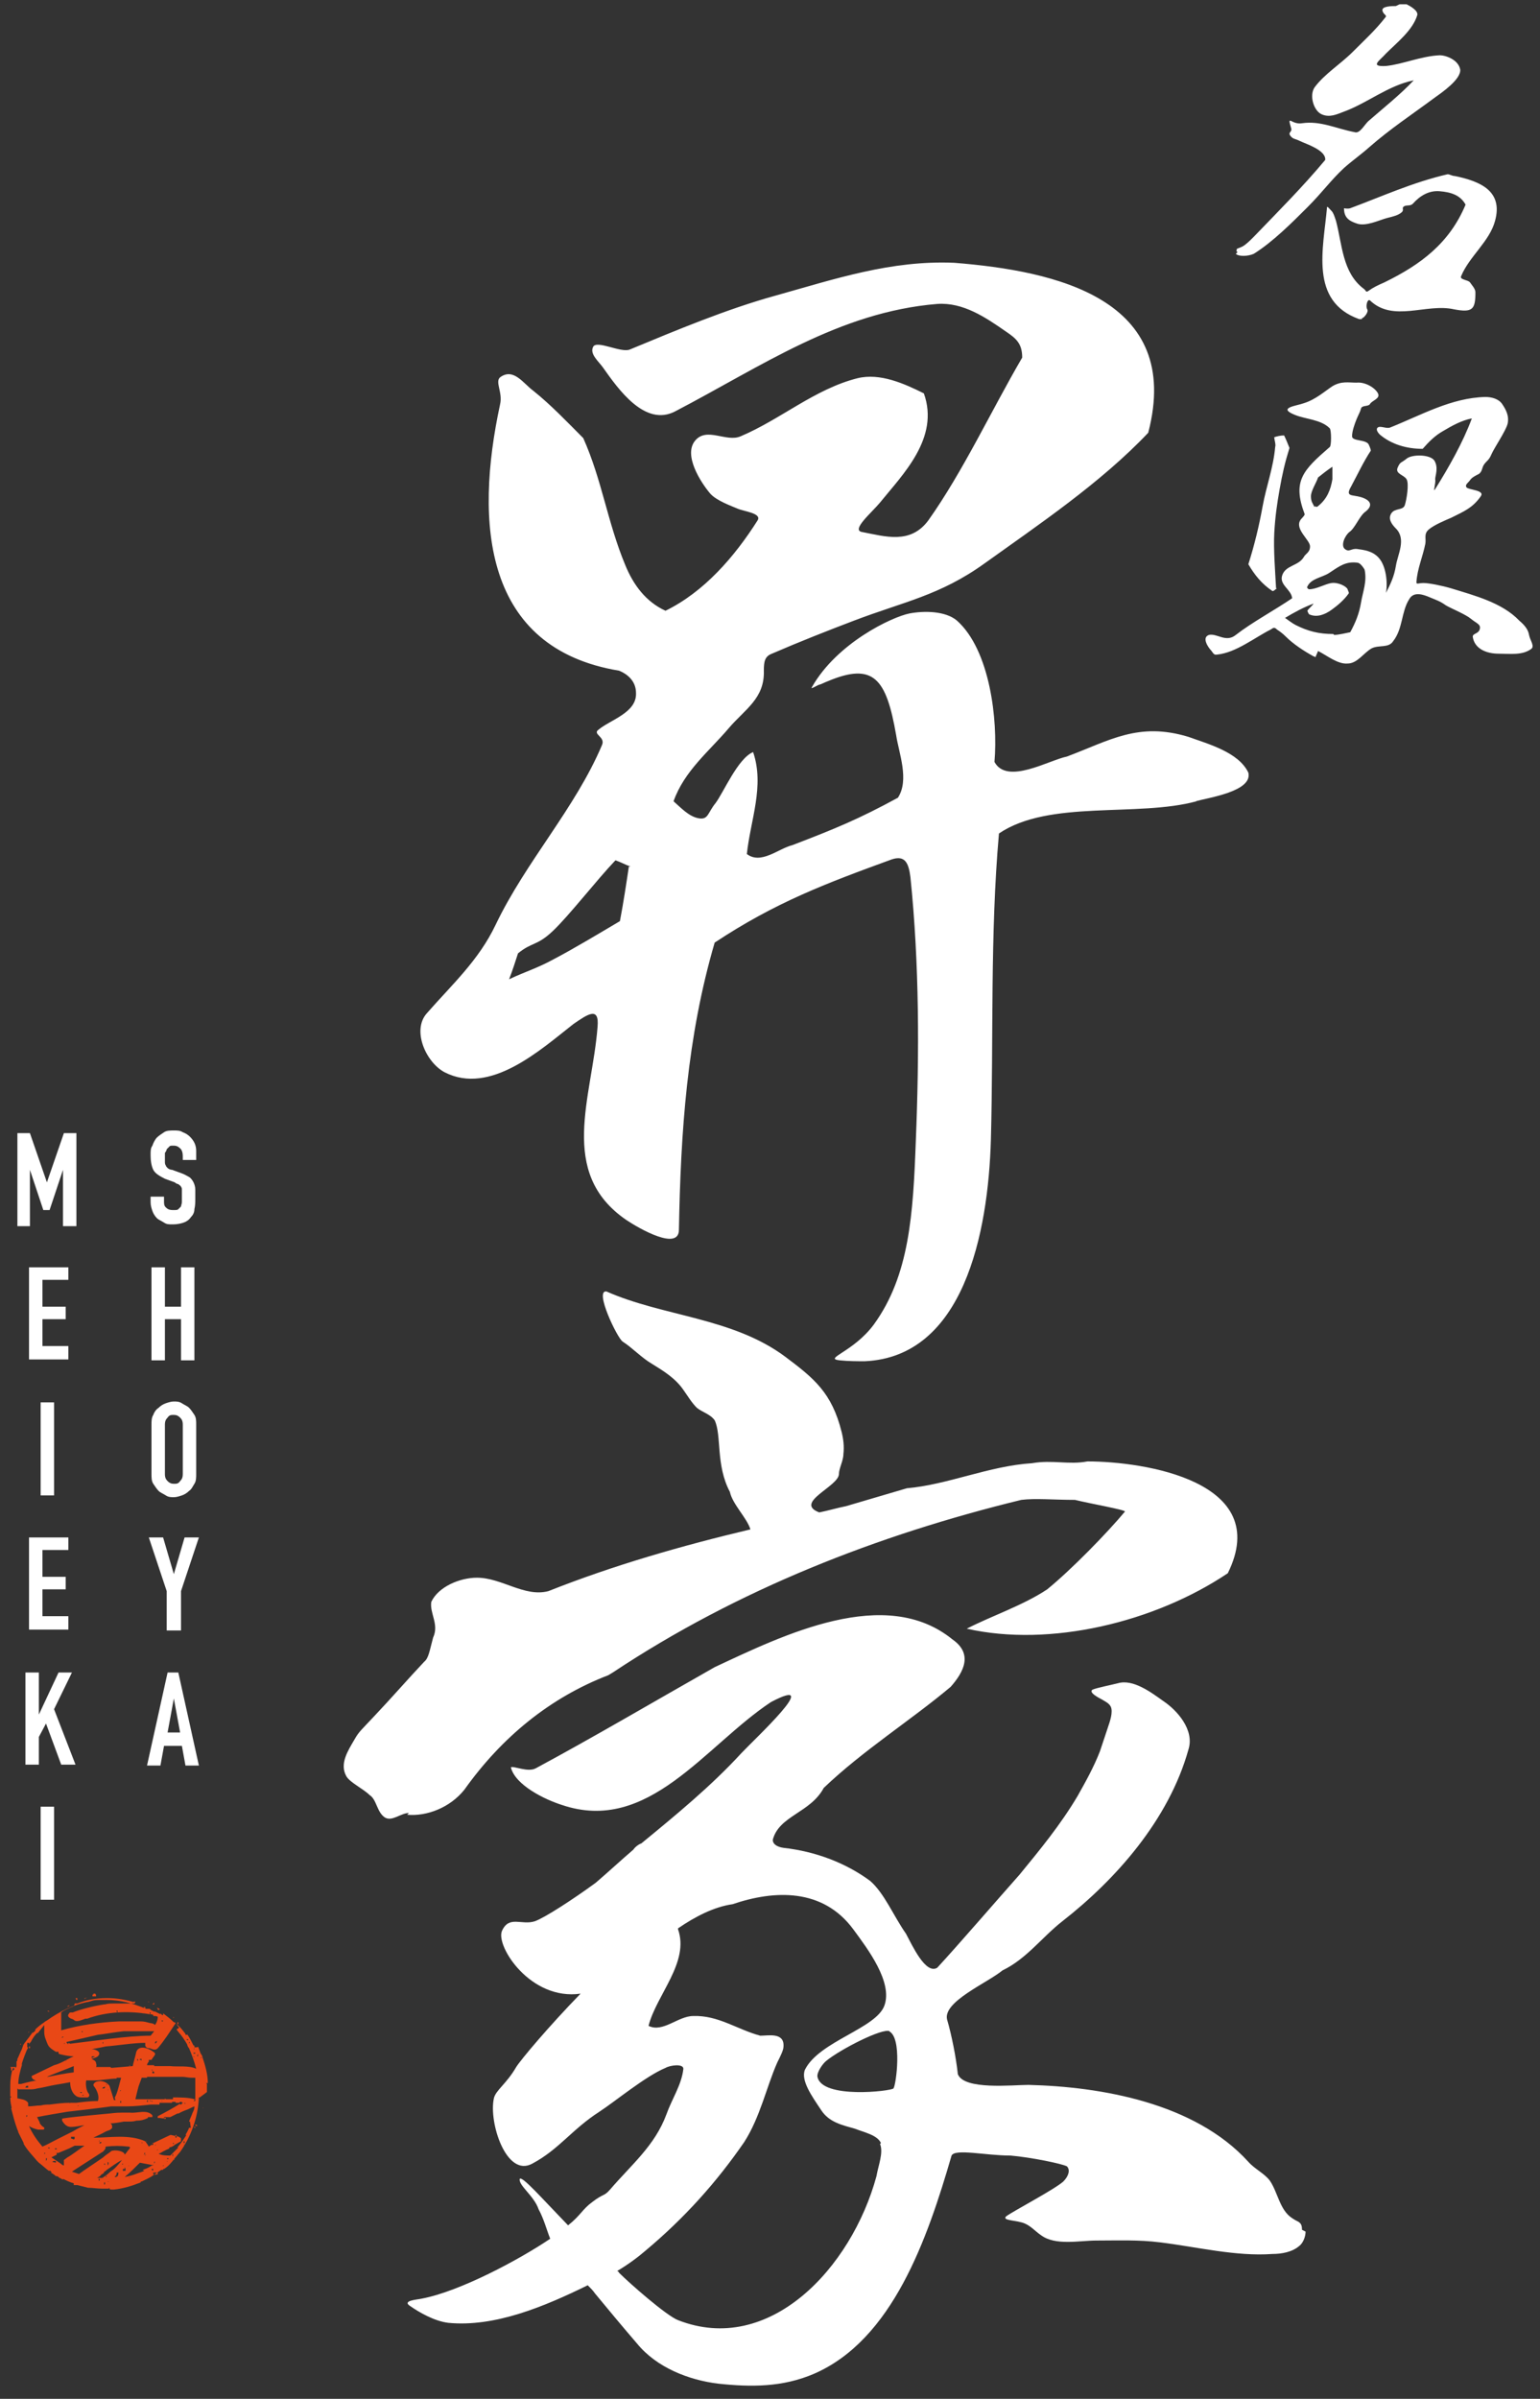 <svg width="97" height="151" viewBox="0 0 97 151" fill="none" xmlns="http://www.w3.org/2000/svg">
<rect x="0" y="0" width="97" height="151" fill="#333333" stroke="none"/>
<g clip-path="url(#clip0_914_39405)">
<path d="M25.758 114.121C25.252 114.121 24.689 114.684 24.238 114.402C23.731 114.064 23.731 113.276 23.281 112.994C22.887 112.6 22.042 112.206 21.817 111.812C21.366 111.024 21.93 110.179 22.324 109.503C22.605 108.997 22.774 108.884 23.562 108.039C24.632 106.913 25.758 105.618 26.716 104.605C26.997 104.38 27.053 103.929 27.279 103.085C27.673 102.24 27.053 101.564 27.166 100.832C27.616 99.875 28.968 99.312 30.038 99.312C31.614 99.312 33.022 100.551 34.542 100.157C38.653 98.524 42.988 97.285 47.267 96.271C47.042 95.54 46.141 94.695 45.972 93.907C45.072 92.217 45.466 90.359 45.015 89.402C44.734 89.008 44.227 88.895 43.889 88.614C43.551 88.276 43.326 87.882 43.044 87.488C42.538 86.756 41.806 86.305 41.074 85.855C40.398 85.461 39.835 84.841 39.216 84.447C38.878 84.222 37.414 81.181 38.202 81.294C41.749 82.871 46.141 82.927 49.463 85.404C51.265 86.756 52.391 87.657 53.011 90.134C53.123 90.585 53.18 91.035 53.123 91.542C53.123 91.936 52.842 92.443 52.842 92.78C52.842 93.569 49.97 94.582 51.603 95.202C52.166 95.089 52.729 94.92 53.292 94.808L57.121 93.681C59.711 93.456 62.301 92.274 65.004 92.105C66.299 91.879 67.312 92.217 68.495 91.992C72.042 91.992 80.207 93.231 77.335 99.03C72.718 102.127 66.13 103.704 60.894 102.521C62.414 101.733 64.441 101.057 65.961 100.044C67.481 98.805 69.734 96.497 70.86 95.145C70.86 95.033 68.608 94.638 67.707 94.413C66.355 94.413 65.229 94.301 64.328 94.413C55.319 96.609 46.479 100.044 38.596 105.28L38.315 105.449C34.655 106.857 31.614 109.335 29.249 112.657C28.349 113.783 26.885 114.346 25.646 114.233L25.758 114.121ZM82.234 140.472C82.234 140.81 82.065 141.204 81.84 141.373C81.389 141.767 80.713 141.88 80.15 141.88C77.842 142.048 75.364 141.429 73.056 141.148C71.704 140.979 70.409 141.035 69.058 141.035C67.988 141.035 66.468 141.373 65.567 140.697C65.229 140.472 64.948 140.134 64.553 139.965C64.047 139.74 63.09 139.796 63.371 139.515C63.822 139.177 66.412 137.825 66.975 137.319C67.312 136.981 67.425 136.587 67.2 136.362C66.862 136.193 64.948 135.798 63.653 135.686C62.076 135.686 60.162 135.235 59.936 135.686C58.416 140.922 56.22 147.285 51.265 149.425C49.294 150.269 47.324 150.269 45.24 150.044C43.382 149.819 41.355 149.03 40.117 147.51C39.385 146.666 37.977 144.976 37.47 144.357C37.358 144.188 37.189 144.019 37.02 143.85C34.261 145.202 31.164 146.497 28.236 146.215C27.335 146.103 26.378 145.539 25.815 145.145C25.308 144.807 26.322 144.751 26.547 144.695C28.968 144.244 32.74 142.217 34.655 140.922C34.43 140.359 34.261 139.684 33.923 139.064C33.641 138.22 32.628 137.544 32.74 137.15C32.909 136.981 34.092 138.332 35.781 140.078C36.569 139.458 36.682 139.064 37.301 138.614C38.033 138.051 38.033 138.276 38.427 137.825C39.779 136.249 41.243 135.066 41.975 133.096C42.312 132.139 42.932 131.238 43.044 130.224C43.044 129.886 42.2 129.999 41.918 130.168C40.68 130.675 38.709 132.307 37.752 132.927C36.006 134.053 35.218 135.292 33.529 136.193C31.896 137.094 30.77 133.603 31.108 132.082C31.22 131.575 31.896 131.181 32.515 130.112C32.797 129.661 34.542 127.578 36.569 125.494C33.416 125.945 31.22 122.51 31.614 121.553C32.065 120.539 32.853 121.215 33.698 120.934C34.317 120.708 36.062 119.582 37.526 118.512C38.315 117.837 39.103 117.105 39.891 116.429C40.004 116.26 40.229 116.091 40.398 116.035C42.594 114.233 44.79 112.431 46.704 110.348C47.436 109.56 51.997 105.337 48.562 107.139C44.396 109.898 40.849 115.472 35.387 113.614C34.317 113.276 32.459 112.375 32.177 111.249C32.346 111.136 33.247 111.587 33.754 111.305C37.414 109.334 41.243 107.082 45.015 104.943C49.351 102.916 55.77 99.762 59.993 103.197C61.288 104.098 60.725 105.224 59.88 106.181C57.403 108.265 54.362 110.179 51.885 112.544C51.04 114.121 49.069 114.289 48.675 115.81C48.675 116.091 48.957 116.26 49.351 116.316C51.378 116.542 53.292 117.274 54.812 118.4C55.713 119.188 56.276 120.596 57.065 121.722C57.459 122.454 58.303 124.312 59.035 123.862C60.387 122.398 62.864 119.526 64.216 118.006C65.511 116.429 66.806 114.853 67.876 113.051C68.382 112.15 68.889 111.249 69.283 110.235C69.452 109.729 69.621 109.222 69.79 108.715C69.903 108.377 70.128 107.758 69.959 107.42C69.846 107.195 69.565 107.082 69.396 106.97C69.283 106.913 68.495 106.519 68.833 106.35C69.114 106.238 69.959 106.069 70.409 105.956C71.367 105.675 72.493 106.519 73.281 107.082C74.126 107.645 75.252 108.884 74.858 110.123C73.619 114.571 70.24 118.344 66.918 120.934C65.623 121.947 64.666 123.298 63.146 124.03C62.189 124.819 59.373 126.001 59.655 127.127C59.936 128.085 60.218 129.492 60.331 130.562C60.331 130.618 60.331 130.675 60.331 130.787V130.562C60.725 131.575 63.765 131.238 64.779 131.238C69.34 131.35 75.252 132.364 78.63 136.08C79.024 136.53 79.644 136.812 79.981 137.262C80.488 137.994 80.601 139.121 81.389 139.627C81.558 139.74 81.671 139.796 81.783 139.853C81.952 139.965 82.008 140.078 82.008 140.359L82.234 140.472ZM55.488 134.898C55.263 134.391 54.418 134.222 53.855 133.997C53.067 133.771 52.222 133.603 51.716 132.814C51.153 131.97 50.421 130.956 50.702 130.28C51.603 128.479 55.207 127.69 55.713 126.226C56.22 124.762 54.7 122.735 53.743 121.44C51.828 118.85 48.788 118.963 46.141 119.864C44.959 120.033 43.776 120.652 42.707 121.384C42.707 121.384 42.707 121.384 42.707 121.44C43.439 123.524 41.355 125.551 40.849 127.521C41.749 127.972 42.707 126.902 43.664 126.902C45.24 126.846 46.423 127.747 47.887 128.141C48.394 128.141 49.407 127.916 49.351 128.816C49.351 129.042 49.182 129.38 48.957 129.83C48.281 131.35 47.887 133.265 46.873 134.841C45.128 137.375 43.101 139.627 40.68 141.654C40.229 142.048 39.553 142.555 38.878 142.949C38.878 142.949 38.99 143.006 38.99 143.062C39.666 143.738 41.975 145.765 42.707 146.046C48.45 148.298 53.63 142.78 55.207 136.981C55.319 136.305 55.657 135.517 55.432 134.954L55.488 134.898ZM56.051 127.859C55.601 127.634 52.954 128.985 52.053 129.717C51.828 129.886 51.434 130.449 51.49 130.731C51.772 132.139 56.108 131.632 56.276 131.463C56.445 131.238 56.84 128.253 55.995 127.859H56.051ZM75.364 50.438C71.648 51.452 66.074 50.325 62.921 52.465C62.358 58.828 62.583 65.303 62.414 71.722C62.245 77.69 60.668 85.404 54.475 85.686C53.968 85.686 53.461 85.686 52.898 85.629C51.828 85.517 53.743 85.123 55.038 83.377C57.29 80.28 57.515 76.395 57.684 71.835C57.909 66.317 57.909 60.686 57.346 55.224C57.234 54.323 57.008 53.816 56.164 54.098C51.997 55.618 48.844 56.801 45.015 59.334C43.27 65.303 42.876 71.215 42.763 77.409C42.763 78.76 40.285 77.353 39.441 76.789C35.105 73.805 37.301 69.076 37.639 64.627C37.752 63.332 37.02 63.839 36.119 64.458C34.035 66.091 30.882 68.963 28.011 67.499C26.828 66.879 25.927 64.853 26.885 63.783C28.461 61.981 30.15 60.461 31.22 58.208C33.135 54.211 36.231 50.889 37.921 46.891C38.146 46.384 37.301 46.215 37.695 45.934C38.427 45.314 40.117 44.864 40.06 43.625C40.06 42.893 39.553 42.443 38.99 42.217C30.488 40.81 29.869 32.983 31.502 25.438C31.671 24.706 31.164 24.03 31.502 23.749C32.346 23.13 32.966 24.143 33.585 24.593C34.711 25.494 35.725 26.564 36.738 27.578C37.921 30.224 38.258 32.87 39.385 35.573C39.891 36.812 40.68 37.882 41.918 38.445C44.34 37.262 46.254 35.066 47.718 32.758C47.999 32.307 46.873 32.195 46.479 32.026C46.085 31.857 45.128 31.519 44.734 31.069C44.114 30.337 43.044 28.648 43.776 27.747C44.508 26.846 45.747 27.859 46.648 27.465C49.182 26.395 51.322 24.481 54.024 23.805C55.432 23.467 56.952 24.143 58.191 24.762C59.204 27.578 56.84 29.886 55.432 31.632C54.925 32.251 53.574 33.377 54.306 33.49C55.77 33.771 57.346 34.278 58.472 32.758C60.668 29.661 62.414 25.889 64.385 22.51C64.385 21.666 64.047 21.328 63.371 20.877C62.076 19.976 60.668 19.019 59.035 19.132C52.842 19.639 47.943 23.073 42.538 25.889C40.623 26.902 38.934 24.481 37.977 23.13C37.695 22.735 37.132 22.285 37.358 21.834C37.583 21.384 39.103 22.229 39.666 22.003C42.65 20.765 45.747 19.47 48.788 18.625C52.617 17.555 56.108 16.373 60.105 16.542C66.468 17.049 74.52 18.794 72.324 27.24C69.34 30.393 65.398 33.039 62.02 35.461C59.204 37.488 56.896 37.882 53.799 39.064C52.166 39.684 50.308 40.416 48.619 41.148C48.168 41.316 48.112 41.654 48.112 42.217C48.168 43.963 46.93 44.639 45.916 45.821C44.677 47.285 43.101 48.524 42.425 50.438C42.876 50.832 43.382 51.395 44.002 51.508C44.621 51.62 44.565 51.17 45.072 50.551C45.578 49.875 46.479 47.735 47.436 47.341C48.168 49.481 47.267 51.62 47.042 53.76C47.943 54.436 49.013 53.422 49.914 53.197C52.56 52.184 54.081 51.564 56.558 50.213C57.29 49.087 56.614 47.398 56.445 46.271C55.826 42.724 55.038 41.654 52.11 42.893C51.941 42.949 51.772 43.062 51.547 43.118C51.209 43.287 51.04 43.4 51.153 43.231C52.729 40.472 56.164 38.839 57.29 38.614C58.191 38.445 59.542 38.445 60.274 39.064C62.358 40.922 62.864 45.314 62.639 47.961C63.427 49.425 66.074 47.848 67.2 47.623C69.903 46.609 71.704 45.427 74.858 46.384C76.096 46.834 78.011 47.341 78.63 48.636C78.912 49.819 76.096 50.213 75.308 50.438H75.364ZM39.722 54.548C39.385 54.436 39.103 54.267 38.765 54.154C37.583 55.393 35.837 57.645 34.824 58.602C33.81 59.56 33.529 59.278 32.628 60.01C32.459 60.517 32.29 61.08 32.065 61.643C33.135 61.136 33.81 60.967 34.936 60.348C36.119 59.729 37.808 58.715 39.047 57.983C39.272 56.801 39.441 55.675 39.61 54.548H39.722ZM77.842 15.979C78.011 16.148 78.574 16.148 78.968 15.979C80.15 15.247 81.389 14.008 82.346 13.051C83.303 12.094 83.81 11.361 84.655 10.573C85.162 10.123 85.725 9.729 86.231 9.278C87.583 8.096 88.878 7.251 90.398 6.125C90.792 5.843 92.031 4.999 91.975 4.38C91.862 3.76 91.074 3.479 90.68 3.479C89.497 3.535 88.371 4.042 87.301 4.154C86.231 4.211 86.907 3.816 87.301 3.366C87.977 2.69 88.99 1.902 89.272 0.945C89.328 0.663 88.822 0.382 88.596 0.269C88.371 0.157 88.146 0.269 87.921 0.382C87.695 0.382 87.02 0.382 87.076 0.663C87.132 0.945 87.414 0.945 87.245 1.114C86.626 1.902 86.006 2.465 85.218 3.253C84.43 4.042 83.416 4.661 82.797 5.506C82.459 6.012 82.74 6.97 83.247 7.195C83.754 7.42 84.204 7.195 84.655 7.026C86.175 6.463 87.414 5.393 89.047 5.055C88.202 5.956 87.132 6.801 86.231 7.589C85.95 7.814 85.668 8.434 85.331 8.321C84.148 8.096 83.191 7.589 82.008 7.758C81.333 7.871 81.051 7.139 81.333 8.096C81.389 8.321 81.108 8.321 81.276 8.546C81.445 8.771 81.558 8.715 81.896 8.884C82.234 9.053 83.529 9.447 83.472 10.066C82.065 11.756 80.488 13.332 78.968 14.909C78.743 15.134 78.461 15.416 78.236 15.528C78.011 15.641 77.842 15.641 77.898 15.753C77.898 15.866 77.785 15.753 77.954 15.866L77.842 15.979ZM85.781 20.033C85.894 20.033 86.231 19.639 86.119 19.47C86.006 19.301 86.119 18.794 86.288 18.907C87.752 20.314 89.835 19.076 91.581 19.47C92.763 19.695 92.932 19.47 92.932 18.4C92.932 18.175 92.707 17.949 92.594 17.78C92.481 17.611 91.918 17.611 92.031 17.386C92.538 16.148 93.833 15.19 94.171 13.895C94.677 12.037 93.27 11.418 91.637 11.08C91.468 11.08 91.299 10.967 91.186 10.967C88.99 11.474 87.02 12.375 85.049 13.107C84.88 13.163 84.655 13.107 84.655 13.107C84.655 13.67 84.936 13.895 85.443 14.064C86.006 14.29 86.907 13.839 87.358 13.726C87.808 13.614 88.033 13.557 88.258 13.389C88.484 13.22 88.258 13.107 88.427 12.994C88.596 12.882 88.822 12.994 88.99 12.825C89.441 12.319 90.004 11.981 90.68 12.037C91.355 12.094 91.975 12.262 92.312 12.882C91.299 15.303 89.497 16.654 87.189 17.78C86.794 17.949 86.457 18.118 86.231 18.287C86.006 18.456 86.062 18.287 85.894 18.175C84.542 17.161 84.542 15.359 84.148 13.895C84.035 13.557 83.979 13.389 83.867 13.276C83.754 13.163 83.585 12.938 83.585 13.051C83.36 15.641 82.459 18.963 85.612 20.089C85.612 20.089 85.612 20.089 85.781 20.089V20.033ZM83.022 40.979C83.585 41.26 84.261 41.823 84.88 41.767C85.499 41.767 85.894 41.091 86.4 40.81C86.851 40.584 87.47 40.81 87.752 40.359C88.371 39.571 88.258 38.501 88.765 37.713C89.047 37.206 89.666 37.431 90.06 37.6C90.454 37.769 90.68 37.825 91.074 38.107C91.468 38.332 92.312 38.67 92.65 38.952C92.988 39.233 93.27 39.289 93.213 39.571C93.157 39.909 92.763 39.852 92.763 40.078C92.876 40.866 93.664 41.148 94.396 41.148C95.128 41.148 95.86 41.26 96.423 40.866C96.704 40.697 96.367 40.303 96.31 39.965C96.254 39.627 96.029 39.346 95.691 39.064C94.621 37.938 92.876 37.488 91.412 37.037C90.849 36.868 90.004 36.699 89.666 36.699C89.328 36.699 89.216 36.812 89.216 36.643C89.272 35.798 89.61 35.066 89.779 34.222C89.835 33.884 89.666 33.602 90.004 33.321C90.342 33.039 91.017 32.758 91.412 32.589C92.2 32.195 92.763 31.97 93.27 31.238C93.551 30.843 92.481 30.843 92.369 30.675C92.256 30.506 92.481 30.393 92.594 30.224C92.707 30.055 92.932 29.943 93.157 29.83C93.382 29.661 93.326 29.436 93.495 29.211C93.664 28.985 93.776 28.985 93.945 28.591C94.114 28.197 94.846 27.127 94.959 26.677C95.072 26.17 94.846 25.776 94.621 25.438C94.396 25.1 93.945 24.988 93.551 24.988C91.412 25.044 89.553 26.114 87.583 26.902C87.358 27.015 86.963 26.79 86.794 26.902C86.626 27.015 86.794 27.24 86.907 27.352C87.639 27.972 88.596 28.253 89.61 28.253C90.004 27.803 90.398 27.409 90.905 27.127C91.468 26.79 92.087 26.452 92.707 26.339C92.144 27.859 91.243 29.436 90.398 30.787C90.229 31.069 90.454 30.393 90.398 30.168C90.398 29.943 90.623 29.436 90.342 28.985C90.06 28.591 88.934 28.591 88.596 28.873C88.258 29.154 88.202 29.042 88.033 29.436C87.864 29.83 88.427 29.886 88.596 30.168C88.765 30.449 88.596 31.463 88.484 31.801C88.371 32.139 87.864 31.97 87.639 32.307C87.414 32.645 87.639 32.983 87.921 33.265C88.596 33.94 88.033 34.898 87.921 35.63C87.808 36.305 87.583 36.756 87.301 37.319C87.414 36.643 87.301 35.63 86.851 35.123C86.457 34.672 85.894 34.616 85.499 34.56C85.105 34.503 84.993 34.785 84.711 34.56C84.43 34.334 84.711 33.715 84.993 33.49C85.331 33.265 85.612 32.533 85.95 32.251C86.569 31.801 86.288 31.463 85.725 31.294C85.162 31.125 84.711 31.294 85.105 30.618C85.499 29.886 85.894 29.042 86.344 28.366C86.344 28.31 86.288 28.141 86.231 28.028C86.119 27.634 85.162 27.803 85.162 27.465C85.162 27.127 85.331 26.677 85.443 26.395C85.556 26.114 85.668 25.945 85.725 25.72C85.781 25.494 86.175 25.607 86.288 25.438C86.4 25.213 86.963 25.1 86.794 24.762C86.626 24.425 86.006 24.03 85.443 24.087C84.936 24.087 84.486 23.974 83.923 24.312C83.416 24.65 82.853 25.157 82.121 25.382C81.671 25.551 80.432 25.663 81.558 26.114C82.234 26.395 83.191 26.395 83.754 26.958C83.867 27.071 83.867 28.084 83.754 28.141C82.065 29.605 81.389 30.28 82.177 32.364C82.177 32.476 81.952 32.645 81.896 32.758C81.558 33.321 82.515 33.997 82.515 34.391C82.515 34.785 82.234 34.841 82.121 35.066C81.783 35.63 80.995 35.573 80.77 36.193C80.544 36.812 81.333 37.093 81.389 37.657C80.319 38.389 78.855 39.177 77.842 39.965C77.222 40.472 76.659 39.852 76.153 39.965C75.646 40.134 76.153 40.81 76.265 40.922C76.378 41.035 76.434 41.26 76.659 41.204C77.842 41.091 79.024 40.134 80.038 39.627C80.207 39.515 80.263 39.458 80.432 39.627C80.601 39.74 80.77 39.852 80.995 40.078C81.445 40.528 82.121 40.979 82.74 41.316C82.74 41.316 82.797 41.316 82.853 41.373L83.022 40.979ZM80.376 37.037C80.319 35.967 80.207 34.56 80.263 33.546C80.319 32.533 80.432 31.744 80.601 30.787C80.77 29.83 80.939 29.098 81.22 28.197C81.108 27.916 80.995 27.634 80.882 27.409C80.657 27.409 80.432 27.465 80.263 27.521C80.263 27.69 80.376 27.972 80.319 28.141C80.207 29.436 79.756 30.618 79.531 31.857C79.306 33.096 79.024 34.278 78.63 35.517C79.024 36.193 79.475 36.756 80.15 37.206C80.263 37.206 80.319 37.093 80.432 37.037H80.376ZM83.979 39.909C83.078 39.909 82.403 39.74 81.614 39.346C81.389 39.233 81.108 39.008 80.939 38.895C81.502 38.557 82.121 38.22 82.74 37.994C82.628 38.163 82.459 38.276 82.346 38.445C82.346 38.445 82.403 38.614 82.459 38.67C82.966 38.895 83.472 38.67 83.867 38.389C84.261 38.107 84.655 37.769 84.936 37.375C84.993 37.319 84.936 37.262 84.88 37.093C84.824 36.925 84.317 36.643 83.867 36.699C83.472 36.756 82.909 37.093 82.459 37.093C82.403 37.093 82.29 36.981 82.346 36.925C82.572 36.418 83.247 36.361 83.698 36.08C84.148 35.798 84.599 35.404 85.218 35.404C85.331 35.404 85.556 35.404 85.612 35.461C85.725 35.517 85.894 35.742 85.95 35.855C86.119 36.587 85.837 37.262 85.725 37.938C85.612 38.614 85.387 39.177 85.049 39.796C84.767 39.852 84.317 39.965 84.035 39.965L83.979 39.909ZM82.797 31.913C82.684 31.688 82.572 31.576 82.572 31.238C82.572 30.9 82.909 30.393 83.022 30.055C83.303 29.83 83.585 29.605 83.923 29.38C83.923 29.605 83.923 29.943 83.923 30.168C83.81 30.843 83.585 31.407 83.022 31.857C83.022 31.857 82.909 31.97 82.853 31.857L82.797 31.913Z" fill="white"/>
<path d="M12.358 73.017H11.513V72.848C11.513 72.679 11.513 72.51 11.4 72.341C11.288 72.229 11.175 72.116 10.95 72.116C10.725 72.116 10.725 72.116 10.668 72.172C10.612 72.229 10.556 72.285 10.5 72.341C10.5 72.398 10.443 72.51 10.387 72.567C10.387 72.679 10.387 72.735 10.387 72.848C10.387 72.961 10.387 73.073 10.387 73.129C10.387 73.186 10.387 73.299 10.443 73.355C10.443 73.411 10.5 73.467 10.556 73.524C10.612 73.58 10.725 73.636 10.837 73.636L11.457 73.862C11.626 73.918 11.795 74.03 11.907 74.087C12.02 74.143 12.133 74.312 12.189 74.425C12.245 74.537 12.301 74.706 12.301 74.875C12.301 75.044 12.301 75.213 12.301 75.438C12.301 75.663 12.301 75.888 12.245 76.114C12.245 76.339 12.133 76.508 12.02 76.621C11.907 76.789 11.738 76.902 11.569 76.958C11.4 77.015 11.175 77.071 10.894 77.071C10.612 77.071 10.5 77.071 10.331 76.958C10.162 76.846 9.993 76.789 9.88 76.677C9.768 76.564 9.655 76.395 9.599 76.226C9.542 76.058 9.486 75.888 9.486 75.663V75.326H10.331V75.607C10.331 75.776 10.331 75.888 10.443 76.001C10.556 76.114 10.668 76.17 10.894 76.17C11.119 76.17 11.175 76.17 11.232 76.114C11.288 76.058 11.344 76.001 11.4 75.945C11.4 75.888 11.457 75.776 11.457 75.663C11.457 75.551 11.457 75.438 11.457 75.326C11.457 75.213 11.457 75.044 11.457 74.931C11.457 74.819 11.457 74.762 11.4 74.706C11.4 74.65 11.288 74.594 11.232 74.537C11.175 74.537 11.063 74.481 11.006 74.425L10.387 74.199C10.049 74.03 9.768 73.862 9.655 73.636C9.542 73.411 9.486 73.073 9.486 72.735C9.486 72.397 9.486 72.285 9.599 72.116C9.655 71.947 9.768 71.722 9.88 71.609C9.993 71.497 10.162 71.384 10.331 71.271C10.5 71.159 10.725 71.159 10.95 71.159C11.175 71.159 11.344 71.159 11.513 71.271C11.682 71.328 11.851 71.44 11.964 71.553C12.245 71.835 12.358 72.116 12.358 72.454V72.848V73.017Z" fill="white"/>
<path d="M9.542 85.629V79.774H10.387V82.251H11.401V79.774H12.245V85.629H11.401V83.039H10.387V85.629H9.542Z" fill="white"/>
<path d="M9.542 89.684C9.542 89.458 9.542 89.233 9.655 89.064C9.711 88.895 9.824 88.726 9.993 88.614C10.105 88.501 10.274 88.389 10.443 88.332C10.612 88.276 10.781 88.22 10.95 88.22C11.119 88.22 11.288 88.22 11.457 88.332C11.626 88.445 11.795 88.501 11.907 88.614C12.02 88.726 12.133 88.895 12.245 89.064C12.358 89.233 12.358 89.458 12.358 89.684V92.78C12.358 93.006 12.358 93.231 12.245 93.4C12.133 93.569 12.076 93.738 11.907 93.85C11.795 93.963 11.626 94.076 11.457 94.132C11.288 94.188 11.119 94.244 10.95 94.244C10.781 94.244 10.612 94.244 10.443 94.132C10.274 94.019 10.105 93.963 9.993 93.85C9.88 93.738 9.768 93.569 9.655 93.4C9.542 93.231 9.542 93.006 9.542 92.78V89.684ZM10.387 92.78C10.387 93.006 10.443 93.118 10.556 93.231C10.669 93.344 10.781 93.4 10.95 93.4C11.119 93.4 11.232 93.4 11.344 93.231C11.457 93.118 11.513 93.006 11.513 92.78V89.684C11.513 89.458 11.457 89.346 11.344 89.233C11.232 89.121 11.119 89.064 10.95 89.064C10.781 89.064 10.669 89.064 10.556 89.233C10.443 89.346 10.387 89.458 10.387 89.684V92.78Z" fill="white"/>
<path d="M10.5 102.634V100.157L9.374 96.778H10.274L10.95 99.087L11.626 96.778H12.527L11.401 100.157V102.634H10.556H10.5Z" fill="white"/>
<path d="M9.261 111.136L10.556 105.28H11.232L12.527 111.136H11.682L11.457 109.898H10.331L10.105 111.136H9.261ZM11.344 109.053L10.95 106.913L10.556 109.053H11.4H11.344Z" fill="white"/>
<path d="M1.096 77.184V71.328H1.885L2.955 74.425L4.024 71.328H4.813V77.184H3.968V73.636L3.123 76.17H2.729L1.885 73.636V77.184H1.096Z" fill="white"/>
<path d="M1.828 85.629V79.774H4.306V80.562H2.673V82.251H4.137V83.039H2.673V84.729H4.306V85.573H1.828V85.629Z" fill="white"/>
<path d="M2.56 94.132V88.276H3.405V94.132H2.56Z" fill="white"/>
<path d="M1.828 102.634V96.778H4.306V97.567H2.673V99.256H4.137V100.044H2.673V101.733H4.306V102.578H1.828V102.634Z" fill="white"/>
<path d="M1.603 111.136V105.28H2.448V107.927L3.687 105.28H4.531L3.405 107.589L4.756 111.08H3.856L2.898 108.49L2.448 109.334V111.08H1.603V111.136Z" fill="white"/>
<path d="M2.56 119.582V113.726H3.405V119.582H2.56Z" fill="white"/>
<path d="M1.828 128.816C1.828 128.816 1.828 128.873 1.828 128.93C1.828 128.93 1.828 128.93 1.885 128.93C1.885 128.93 1.885 128.873 1.885 128.816H1.828Z" fill="#E94816"/>
<path d="M9.656 134.898H9.599C9.599 134.898 9.599 134.898 9.599 134.955L9.656 134.898Z" fill="#E94816"/>
<path d="M13.033 131.688C13.033 131.632 13.033 131.519 13.033 131.463C13.033 131.407 13.033 131.294 13.033 131.238C13.033 131.238 13.033 131.238 12.977 131.294C12.977 131.294 12.977 131.294 13.033 131.238V131.181C13.033 131.181 13.033 131.181 12.977 131.125C12.977 131.125 12.977 131.125 13.033 131.125C13.033 131.125 13.033 131.125 13.09 131.125C13.09 130.562 12.921 129.999 12.752 129.492C12.752 129.436 12.695 129.323 12.639 129.267H12.583C12.583 129.267 12.583 129.267 12.639 129.267C12.583 129.098 12.527 128.985 12.47 128.816C12.47 128.816 12.47 128.816 12.47 128.873C12.47 128.873 12.47 128.816 12.414 128.873C12.414 128.873 12.414 128.873 12.358 128.873H12.301H12.245V128.816C12.245 128.816 12.245 128.816 12.245 128.76H12.301C12.301 128.76 12.245 128.76 12.189 128.76C12.076 128.535 11.964 128.31 11.851 128.141C11.851 128.141 11.795 128.084 11.795 128.028C11.795 128.028 11.795 128.028 11.795 128.084C11.795 128.084 11.738 128.084 11.682 128.084H11.626C11.626 128.084 11.626 128.084 11.682 128.084C11.682 128.084 11.682 128.084 11.682 128.028C11.513 127.803 11.344 127.578 11.119 127.409C11.119 127.409 11.063 127.353 11.006 127.296C11.006 127.296 11.006 127.296 10.95 127.296C10.725 127.071 10.5 126.902 10.274 126.733C10.274 126.733 10.274 126.789 10.274 126.846C10.218 126.846 10.218 126.846 10.162 126.846C10.162 126.846 10.162 126.846 10.218 126.846C10.218 126.846 10.162 126.789 10.105 126.733C10.105 126.733 10.105 126.733 10.105 126.789C9.993 126.733 9.88 126.677 9.768 126.621C9.768 126.621 9.768 126.621 9.711 126.621C9.711 126.621 9.655 126.621 9.599 126.564C9.542 126.564 9.486 126.508 9.43 126.452C9.43 126.452 9.373 126.452 9.317 126.452C9.317 126.452 9.261 126.452 9.205 126.452C8.416 126.114 7.572 125.889 6.727 125.889C5.882 125.889 5.995 125.889 5.601 126.001C4.644 126.17 3.743 126.621 2.955 127.184C2.955 127.184 2.842 127.24 2.786 127.296C2.617 127.409 2.391 127.578 2.223 127.747C2.223 127.784 2.223 127.803 2.223 127.803C2.223 127.859 2.11 127.916 2.054 127.972C2.054 127.972 2.054 127.972 2.054 127.916C2.054 127.916 1.997 128.028 1.941 128.084C1.941 128.084 1.941 128.084 1.997 128.084C1.997 128.084 2.054 128.084 2.11 128.084C2.11 128.084 2.11 128.084 2.054 128.084C2.054 128.084 1.997 128.084 1.941 128.084C1.828 128.253 1.716 128.366 1.603 128.535C1.491 128.648 1.434 128.816 1.378 128.985C1.265 129.211 1.209 129.38 1.096 129.605C1.096 129.661 1.096 129.717 1.04 129.774C1.04 129.774 1.04 129.774 1.04 129.83C1.04 129.83 1.04 129.83 1.04 129.886C1.04 129.886 1.04 129.886 1.04 129.83V129.943C1.04 129.943 1.04 129.943 1.04 129.999C1.04 130.055 1.04 130.112 0.984 130.168C0.984 130.168 0.984 130.168 0.928 130.168H0.871C0.871 130.168 0.871 130.168 0.871 130.224H0.928C0.928 130.224 0.871 130.28 0.815 130.337C0.815 130.337 0.759 130.337 0.702 130.337C0.702 130.337 0.702 130.337 0.702 130.28C0.702 130.28 0.702 130.28 0.702 130.224C0.702 130.224 0.702 130.168 0.646 130.112H0.871V130.168C0.871 130.168 0.871 130.168 0.815 130.168C0.702 130.506 0.646 130.9 0.646 131.294C0.646 131.407 0.646 131.575 0.646 131.688C0.646 131.801 0.646 131.857 0.646 131.97C0.646 131.97 0.702 131.97 0.759 131.97H0.702V132.026C0.702 132.026 0.702 132.026 0.646 132.026C0.646 132.307 0.702 132.533 0.759 132.814C0.759 132.814 0.759 132.758 0.759 132.702H0.702C0.815 133.152 0.928 133.603 1.096 134.053C1.096 134.053 1.153 134.166 1.153 134.222C1.265 134.447 1.378 134.672 1.491 134.898C1.491 134.898 1.491 134.898 1.491 134.954C1.716 135.348 2.054 135.686 2.335 136.024C2.335 136.024 2.391 136.08 2.448 136.136V136.08C2.448 136.08 2.448 136.08 2.448 136.136C2.673 136.305 2.842 136.474 3.067 136.643C3.067 136.643 3.067 136.643 3.18 136.643C3.18 136.643 3.18 136.699 3.236 136.699V136.756C3.236 136.756 3.236 136.812 3.349 136.812C3.349 136.812 3.349 136.812 3.292 136.812C3.292 136.812 3.236 136.756 3.18 136.756C3.292 136.812 3.405 136.868 3.518 136.981C3.518 136.981 3.518 136.981 3.574 136.981C3.63 136.981 3.687 137.037 3.743 137.093C3.799 137.093 3.855 137.15 3.968 137.206C3.968 137.15 3.968 137.093 3.968 137.037C3.968 137.093 3.968 137.15 3.968 137.15C4.193 137.262 4.419 137.375 4.644 137.431C4.644 137.431 4.644 137.431 4.644 137.375V137.431C4.644 137.431 4.644 137.488 4.644 137.544C4.644 137.544 4.7 137.544 4.756 137.544C4.756 137.544 4.813 137.544 4.869 137.544C5.094 137.6 5.319 137.657 5.545 137.713C5.826 137.713 6.108 137.769 6.446 137.769C6.446 137.769 6.502 137.769 6.558 137.769C6.614 137.769 6.614 137.769 6.671 137.769C6.671 137.769 6.783 137.769 6.84 137.769C6.84 137.769 6.84 137.769 6.896 137.713C6.896 137.713 6.896 137.713 6.896 137.769C6.896 137.825 7.009 137.825 7.065 137.825C7.065 137.825 7.065 137.825 7.065 137.769C7.065 137.769 7.065 137.769 7.065 137.825C7.065 137.825 7.065 137.825 7.121 137.825C7.121 137.825 7.121 137.825 7.178 137.825C7.741 137.769 8.304 137.6 8.867 137.375C8.867 137.375 8.867 137.375 8.867 137.319C8.867 137.319 8.867 137.319 8.923 137.319C9.148 137.206 9.43 137.093 9.655 136.925C9.824 136.812 9.993 136.699 10.162 136.587C10.162 136.587 10.162 136.587 10.218 136.587C10.218 136.587 10.218 136.587 10.274 136.587C10.274 136.587 10.274 136.587 10.274 136.53H10.331C10.612 136.362 10.837 136.08 11.006 135.855C11.119 135.742 11.232 135.573 11.344 135.461C12.02 134.503 12.47 133.321 12.527 132.026H12.583L13.033 131.688ZM12.189 128.479C12.189 128.479 12.189 128.479 12.189 128.535C12.189 128.535 12.189 128.535 12.189 128.479ZM12.808 131.181V131.238C12.808 131.238 12.808 131.238 12.808 131.181ZM12.695 129.492V129.548C12.695 129.548 12.695 129.548 12.639 129.548L12.695 129.492ZM12.47 129.267C12.47 129.267 12.47 129.267 12.47 129.323C12.47 129.323 12.47 129.38 12.47 129.436C12.47 129.436 12.47 129.436 12.414 129.436L12.47 129.267ZM12.47 130.168C12.47 130.168 12.47 130.168 12.47 130.112C12.47 130.112 12.47 130.112 12.47 130.168ZM12.245 128.929C12.245 128.929 12.245 128.929 12.245 128.985C12.245 128.985 12.245 128.985 12.189 128.985L12.245 128.929ZM12.189 129.211C12.189 129.211 12.189 129.211 12.245 129.211C12.245 129.211 12.245 129.211 12.301 129.211C12.301 129.211 12.301 129.211 12.301 129.267C12.301 129.267 12.301 129.267 12.245 129.267C12.245 129.267 12.245 129.267 12.189 129.267C12.189 129.267 12.189 129.267 12.189 129.211ZM12.245 129.436C12.245 129.436 12.245 129.436 12.189 129.492C12.189 129.492 12.189 129.492 12.189 129.436H12.245ZM11.907 128.535C11.964 128.535 11.964 128.535 11.907 128.648C11.907 128.648 11.907 128.648 11.907 128.591C11.907 128.591 11.907 128.648 11.907 128.704C11.907 128.704 11.907 128.704 11.907 128.76V128.535ZM11.682 128.31C11.682 128.31 11.682 128.366 11.738 128.366C11.738 128.366 11.738 128.366 11.795 128.366C11.795 128.366 11.795 128.366 11.851 128.366C11.851 128.366 11.851 128.366 11.851 128.422C11.851 128.422 11.851 128.422 11.795 128.422L11.682 128.31ZM11.513 128.141C11.513 128.141 11.513 128.141 11.569 128.141C11.569 128.141 11.569 128.141 11.513 128.141ZM11.232 127.409H11.175C11.175 127.409 11.175 127.353 11.175 127.296C11.175 127.296 11.175 127.296 11.232 127.296V127.409ZM11.175 127.184C11.175 127.184 11.175 127.184 11.232 127.127L11.175 127.184ZM11.119 127.747C11.232 127.916 11.4 128.084 11.513 128.253C11.513 128.253 11.513 128.253 11.513 128.197C11.513 128.197 11.513 128.197 11.513 128.253C11.626 128.422 11.738 128.591 11.795 128.704C11.795 128.76 11.851 128.873 11.907 128.929C12.076 129.323 12.245 129.774 12.358 130.224C11.907 129.999 11.175 130.112 10.725 130.055H10.049H9.824C9.824 130.055 9.88 130.055 9.937 130.055C9.937 130.055 9.824 130.055 9.768 130.055C9.768 130.055 9.768 130.055 9.711 130.055C9.711 130.055 9.711 130.055 9.711 129.999H9.824H9.261C9.261 129.886 9.373 129.774 9.373 129.774C9.373 129.774 9.373 129.774 9.373 129.717C9.373 129.717 9.373 129.717 9.373 129.661C9.373 129.661 9.43 129.661 9.486 129.661H9.542C9.599 129.548 9.711 129.436 9.768 129.323C9.768 129.267 9.768 129.211 9.655 129.154C9.373 128.929 8.754 128.704 8.585 129.154C8.529 129.436 8.416 129.774 8.36 130.055L7.009 130.168C7.009 130.168 7.009 130.168 6.952 130.112H6.051C6.051 130.112 6.108 129.999 6.051 129.886C6.051 129.717 5.882 129.661 5.77 129.605C5.939 129.548 6.108 129.492 6.164 129.436C6.446 129.154 5.995 128.985 5.77 128.985C6.164 128.929 6.671 128.816 6.671 128.816C7.403 128.76 8.416 128.591 9.148 128.591C9.148 128.591 9.148 128.704 9.148 128.76C9.205 128.929 9.317 128.929 9.43 128.929C9.599 128.985 9.768 129.098 9.937 128.929C10.331 128.479 10.725 127.859 11.063 127.352C11.119 127.409 11.175 127.521 11.288 127.634L11.119 127.747ZM11.288 130.562C11.288 130.562 11.288 130.562 11.288 130.618C11.288 130.618 11.288 130.618 11.288 130.562ZM10.162 130.562C10.162 130.562 10.162 130.562 10.218 130.562C10.218 130.524 10.218 130.506 10.218 130.506C10.218 130.506 10.218 130.506 10.218 130.562C10.218 130.562 10.218 130.562 10.162 130.562ZM9.711 130.506C9.711 130.506 9.711 130.506 9.655 130.506C9.599 130.506 9.655 130.506 9.599 130.506C9.599 130.506 9.599 130.449 9.599 130.393C9.599 130.393 9.599 130.337 9.542 130.28C9.542 130.28 9.542 130.28 9.599 130.28C9.599 130.28 9.599 130.337 9.599 130.393C9.599 130.393 9.599 130.393 9.655 130.393C9.655 130.393 9.711 130.393 9.711 130.449V130.506ZM9.261 129.436C9.261 129.436 9.261 129.436 9.261 129.38C9.261 129.38 9.261 129.38 9.261 129.436ZM9.317 129.605C9.317 129.605 9.317 129.605 9.261 129.605H9.317ZM8.923 129.661C8.923 129.661 8.923 129.661 8.867 129.661H8.81C8.81 129.661 8.81 129.661 8.81 129.605C8.81 129.605 8.81 129.605 8.867 129.605C8.867 129.605 8.867 129.605 8.923 129.605C8.923 129.605 8.923 129.605 8.923 129.661C8.923 129.661 8.923 129.717 8.867 129.717L8.923 129.661ZM8.698 129.717C8.698 129.717 8.641 129.717 8.641 129.661C8.641 129.605 8.641 129.605 8.641 129.605C8.641 129.605 8.698 129.605 8.698 129.661V129.717ZM8.135 130.055C8.135 130.055 8.135 130.055 8.191 129.999C8.191 130.055 8.191 130.112 8.191 130.112L8.135 130.055ZM7.91 132.645C7.91 132.645 7.91 132.645 7.853 132.645H7.91ZM5.601 130.055C5.601 130.112 5.601 130.055 5.601 130.112V130.055C5.601 130.055 5.601 130.055 5.657 130.055V130.112C5.657 130.112 5.657 130.112 5.657 130.055H5.601ZM5.151 131.688C5.151 131.688 5.151 131.632 5.151 131.575C5.151 131.575 5.151 131.575 5.151 131.632C5.151 131.632 5.151 131.632 5.151 131.688V131.744C5.151 131.744 5.151 131.744 5.094 131.744L5.038 131.688H5.151ZM5.263 131.857V131.913H5.151L5.263 131.857ZM4.306 128.591C4.306 128.591 4.306 128.591 4.306 128.648C4.306 128.704 4.306 128.648 4.306 128.704C4.306 128.704 4.306 128.704 4.306 128.76C4.306 128.76 4.306 128.76 4.306 128.704C4.306 128.704 4.306 128.704 4.306 128.648C4.306 128.648 4.306 128.648 4.306 128.704C4.306 128.704 4.306 128.648 4.193 128.591V128.535C4.7 128.422 5.939 128.141 6.164 128.084C6.671 128.028 7.234 127.916 7.797 127.859C8.416 127.859 9.092 127.859 9.711 127.859L9.486 128.141C8.022 128.141 5.882 128.479 4.419 128.648L4.306 128.591ZM4.925 129.38C4.925 129.38 4.925 129.323 4.925 129.267C4.925 129.267 4.925 129.323 4.813 129.267L4.925 129.38ZM4.982 131.801C4.982 131.801 5.038 131.801 5.094 131.801H4.982ZM4.869 129.492V129.436C4.869 129.436 4.869 129.492 4.869 129.548V129.492ZM4.756 131.575C4.756 131.575 4.756 131.575 4.756 131.519C4.756 131.519 4.756 131.519 4.756 131.575ZM4.7 129.38C4.7 129.38 4.7 129.323 4.7 129.267C4.7 129.267 4.7 129.267 4.644 129.323L4.7 129.38ZM2.955 130.731C3.18 130.618 4.25 130.224 4.644 130.055C4.644 130.055 4.644 130.337 4.644 130.449C4.137 130.506 3.574 130.618 3.011 130.731H2.955ZM3.799 130.675C3.799 130.675 3.799 130.675 3.687 130.675H3.799ZM3.518 130.28C3.518 130.28 3.518 130.28 3.574 130.28H3.518ZM3.743 129.943C3.743 129.943 3.743 129.943 3.743 129.886V129.999V129.943ZM4.137 129.774C4.137 129.774 4.137 129.717 4.193 129.661L4.137 129.774ZM4.419 129.042C4.419 129.042 4.419 129.042 4.475 129.042C4.475 129.042 4.419 129.042 4.419 128.985V129.042ZM4.081 128.648C4.081 128.648 4.081 128.648 4.024 128.648C4.024 128.648 4.024 128.648 4.081 128.591C4.081 128.591 4.081 128.648 4.081 128.704V128.648ZM3.912 128.704C3.912 128.704 3.912 128.704 3.968 128.704C3.968 128.704 3.968 128.704 3.912 128.704ZM3.912 129.154C3.912 129.154 3.912 129.154 3.912 129.098V129.154ZM3.968 128.197C3.968 128.197 4.024 128.197 3.968 128.253C3.968 128.253 3.912 128.253 3.855 128.253L3.968 128.197ZM4.587 127.972C4.587 127.972 4.587 127.972 4.587 127.916V127.972ZM5.151 127.859C5.151 127.859 5.151 127.859 5.207 127.859C5.207 127.859 5.207 127.859 5.207 127.916H5.151V127.859ZM6.333 127.747C6.333 127.747 6.333 127.747 6.333 127.69V127.747ZM7.741 127.465C7.741 127.465 7.741 127.409 7.741 127.352C7.741 127.352 7.741 127.409 7.741 127.465ZM9.599 128.479C9.599 128.479 9.599 128.479 9.599 128.535C9.599 128.535 9.599 128.535 9.599 128.479ZM9.655 127.972C9.655 127.972 9.655 127.972 9.599 127.972H9.655ZM9.373 128.929H9.43C9.43 128.929 9.43 128.929 9.486 128.929C9.486 128.929 9.43 128.929 9.373 128.929ZM9.43 129.042C9.43 129.042 9.43 129.042 9.43 128.985V129.042ZM9.317 128.76H9.373C9.373 128.76 9.373 128.704 9.373 128.648C9.373 128.648 9.373 128.648 9.373 128.704L9.317 128.76ZM9.373 128.31C9.373 128.31 9.373 128.31 9.43 128.31C9.43 128.31 9.43 128.31 9.373 128.31ZM9.205 128.535C9.205 128.535 9.205 128.535 9.205 128.591C9.205 128.591 9.205 128.591 9.205 128.535ZM6.614 128.704C6.614 128.704 6.614 128.704 6.614 128.648C6.614 128.648 6.614 128.648 6.614 128.704ZM6.446 128.591C6.446 128.591 6.446 128.591 6.502 128.535V128.648L6.446 128.591ZM6.333 128.366C6.333 128.366 6.333 128.366 6.333 128.31V128.366ZM5.826 128.985C5.826 128.985 5.826 128.985 5.77 128.985C5.77 128.985 5.789 128.985 5.826 128.985ZM5.77 129.548C5.77 129.548 5.77 129.548 5.77 129.492C5.77 129.436 5.826 129.436 5.882 129.436C5.939 129.436 5.939 129.436 5.995 129.436L5.77 129.548ZM9.88 128.479C9.88 128.479 9.88 128.479 9.88 128.535C9.88 128.535 9.824 128.591 9.768 128.648C9.768 128.648 9.768 128.648 9.768 128.591C9.768 128.591 9.768 128.591 9.768 128.535L9.88 128.479ZM10.894 127.521C10.894 127.521 10.894 127.521 10.95 127.521H10.894ZM11.006 127.409V127.521C11.006 127.521 11.006 127.521 11.006 127.465V127.409ZM10.894 127.015C10.894 127.015 10.894 127.015 10.95 127.015C10.95 127.015 10.95 127.015 10.95 126.958L10.894 127.015ZM10.387 126.564C10.387 126.564 10.387 126.564 10.443 126.564C10.443 126.564 10.443 126.564 10.387 126.564ZM10.162 127.184C10.162 127.184 10.218 127.184 10.274 127.184C10.274 127.184 10.274 127.24 10.218 127.24C10.218 127.296 10.218 127.296 10.218 127.296C10.218 127.296 10.218 127.24 10.162 127.184C10.162 127.184 10.218 127.184 10.274 127.184H10.162ZM10.049 126.452C10.049 126.452 10.049 126.452 10.049 126.508C10.049 126.508 9.993 126.508 9.937 126.508C9.937 126.452 9.937 126.452 9.937 126.452C9.937 126.452 9.937 126.452 9.88 126.395C9.88 126.395 9.88 126.395 9.937 126.395C9.937 126.395 9.993 126.452 10.049 126.452ZM9.711 126.114C9.711 126.114 9.711 126.114 9.711 126.17C9.711 126.17 9.655 126.17 9.599 126.17C9.599 126.17 9.655 126.114 9.711 126.057V126.114ZM9.599 126.564C9.599 126.564 9.599 126.564 9.655 126.564H9.599ZM9.542 126.733C9.542 126.733 9.486 126.733 9.43 126.733C9.43 126.733 9.43 126.733 9.486 126.733H9.542ZM9.373 126.001C9.373 126.057 9.373 126.057 9.317 126.001C9.317 126.001 9.317 126.001 9.373 126.001ZM9.148 126.452C9.148 126.395 9.148 126.339 9.148 126.339C9.148 126.339 9.092 126.339 9.036 126.339L9.148 126.452ZM8.979 126.677C8.979 126.677 8.979 126.677 8.979 126.733C8.979 126.733 8.979 126.733 9.036 126.733L8.979 126.677ZM8.36 125.663C8.36 125.663 8.36 125.663 8.304 125.663H8.36ZM6.277 125.438C6.277 125.438 6.277 125.438 6.277 125.382V125.438ZM5.826 125.551C5.826 125.551 5.826 125.551 5.882 125.551V125.494C5.882 125.494 5.882 125.494 5.826 125.494C5.826 125.494 5.826 125.494 5.882 125.494H5.995C5.995 125.494 6.051 125.551 6.051 125.607C6.051 125.607 6.051 125.607 6.051 125.663C6.051 125.663 5.995 125.663 5.939 125.663C5.939 125.663 5.882 125.663 5.826 125.663V125.551ZM5.432 125.776C5.432 125.776 5.376 125.776 5.319 125.832C5.319 125.832 5.319 125.832 5.319 125.776C5.376 125.776 5.432 125.776 5.488 125.72L5.432 125.776ZM4.813 125.663C4.813 125.607 4.813 125.551 4.813 125.607C4.813 125.607 4.813 125.626 4.813 125.663ZM4.756 125.776H4.869C4.869 125.776 4.869 125.776 4.869 125.832V125.889H4.813L4.756 125.776ZM4.419 125.776C4.419 125.776 4.419 125.776 4.419 125.72V125.776ZM4.362 126.226C4.362 126.226 4.362 126.226 4.362 126.283C4.362 126.283 4.25 126.283 4.25 126.339C4.25 126.339 4.25 126.339 4.25 126.283L4.362 126.226ZM4.7 126.17C4.7 126.17 4.7 126.17 4.7 126.114C4.7 126.114 4.813 126.114 4.869 126.114C5.432 125.889 6.051 125.776 6.727 125.776H6.783C7.403 125.776 7.966 125.889 8.529 126.057C8.529 126.057 8.473 126.057 8.416 126.057C8.416 126.057 8.416 126.057 8.416 126.001H8.473C8.473 126.001 8.473 126.001 8.529 126.001C8.529 126.001 8.529 126.001 8.529 125.945C8.529 125.945 8.529 126.057 8.473 126.114C8.473 126.114 8.473 126.114 8.416 126.114C8.416 126.114 8.416 126.114 8.36 126.114C8.36 126.114 8.416 126.114 8.473 126.114C8.191 126.114 7.966 126.114 7.684 126.114C7.684 126.114 7.572 126.114 7.459 126.114C7.459 126.17 7.459 126.17 7.459 126.226C7.459 126.226 7.459 126.17 7.459 126.114C7.403 126.114 7.29 126.114 7.178 126.114C7.009 126.114 6.783 126.114 6.614 126.17C6.614 126.17 6.614 126.17 6.558 126.17C6.558 126.17 6.558 126.17 6.558 126.226C6.558 126.226 6.558 126.226 6.558 126.17C5.826 126.283 4.982 126.508 4.587 126.677C4.587 126.677 4.531 126.677 4.475 126.677C4.475 126.677 4.362 126.677 4.362 126.733C4.25 126.846 4.25 126.958 4.475 127.071C4.531 127.071 4.644 127.127 4.7 127.184C4.869 127.296 5.207 127.127 5.376 127.071C5.376 127.071 5.432 127.071 5.488 127.071C6.727 126.621 8.078 126.564 9.43 126.789V126.733C9.43 126.733 9.43 126.733 9.43 126.677C9.43 126.677 9.43 126.677 9.486 126.677V126.733C9.486 126.733 9.486 126.733 9.43 126.789C9.486 126.789 9.599 126.789 9.655 126.846C9.655 126.846 9.655 126.846 9.655 126.902C9.768 126.902 9.88 126.902 9.937 126.958C9.937 127.127 9.88 127.296 9.768 127.465C9.711 127.409 9.599 127.352 9.486 127.352C9.261 127.296 9.092 127.24 8.867 127.24C8.641 127.24 8.36 127.24 8.135 127.24C7.91 127.24 7.741 127.24 7.515 127.24C6.277 127.296 5.038 127.465 3.855 127.803C3.855 127.578 3.855 126.846 3.855 126.846C3.855 126.846 3.855 126.733 3.855 126.677C4.081 126.508 4.362 126.395 4.644 126.283L4.7 126.17ZM7.853 126.057C7.853 126.057 7.853 126.057 7.797 126.057H7.853ZM7.741 126.564C7.741 126.564 7.741 126.564 7.797 126.564H7.741ZM7.346 126.621C7.346 126.564 7.346 126.564 7.346 126.564C7.346 126.564 7.346 126.564 7.403 126.564C7.403 126.564 7.403 126.621 7.403 126.677L7.346 126.621ZM6.389 126.283C6.389 126.283 6.333 126.283 6.277 126.283C6.277 126.283 6.333 126.283 6.389 126.339V126.283ZM3.799 128.479C3.799 128.479 3.799 128.479 3.855 128.535V128.479H3.799ZM3.574 128.535H3.687C3.687 128.535 3.687 128.535 3.63 128.535H3.574ZM3.405 128.141C3.405 128.141 3.405 128.141 3.405 128.197V128.141ZM3.461 127.127C3.461 127.127 3.461 127.127 3.461 127.184C3.461 127.184 3.461 127.184 3.461 127.127ZM3.292 127.184C3.292 127.184 3.292 127.184 3.292 127.127C3.292 127.127 3.292 127.127 3.292 127.184C3.292 127.184 3.292 127.184 3.236 127.184H3.292ZM3.292 128.141H3.349C3.349 128.141 3.349 128.141 3.292 128.141ZM3.18 128.028C3.18 128.028 3.18 128.028 3.18 128.084C3.18 128.084 3.18 128.084 3.18 128.028ZM3.18 127.015C3.18 127.015 3.18 127.015 3.18 127.071V127.015ZM3.011 126.564C3.011 126.564 3.067 126.564 3.123 126.621C3.123 126.621 3.067 126.621 3.011 126.621C3.011 126.621 3.011 126.564 3.011 126.508V126.564ZM3.123 128.31V128.366C3.123 128.366 3.123 128.31 3.18 128.31H3.123ZM2.955 127.747C2.955 127.803 2.955 127.803 2.955 127.747ZM2.223 127.409C2.223 127.409 2.223 127.409 2.223 127.352V127.409ZM1.772 127.972C1.772 127.972 1.772 127.972 1.828 127.916C1.828 127.916 1.828 127.916 1.828 127.972C1.828 127.972 1.828 127.972 1.828 128.028C1.828 128.028 1.828 128.028 1.828 128.084C1.828 128.084 1.828 128.084 1.828 128.028V127.916C1.828 127.916 1.828 127.916 1.828 127.859L1.772 127.972ZM1.997 128.31V128.366C1.997 128.366 1.997 128.31 2.054 128.31H1.997ZM1.434 128.76C1.434 128.76 1.434 128.76 1.434 128.704C1.434 128.704 1.434 128.704 1.434 128.648C1.434 128.704 1.434 128.76 1.491 128.704C1.491 128.704 1.547 128.704 1.603 128.704C1.547 128.704 1.491 128.704 1.434 128.704C1.434 128.704 1.434 128.704 1.434 128.76ZM1.265 128.704C1.265 128.704 1.265 128.648 1.322 128.648C1.322 128.704 1.322 128.704 1.265 128.704ZM1.378 129.886C1.491 129.548 1.603 129.211 1.772 128.873C1.772 128.873 1.772 128.873 1.716 128.873C1.716 128.873 1.716 128.873 1.716 128.816C1.716 128.816 1.716 128.816 1.716 128.76C1.716 128.76 1.716 128.704 1.716 128.648V128.591H1.885C1.885 128.591 1.885 128.591 1.885 128.535C1.885 128.591 1.885 128.648 1.885 128.648C1.885 128.648 1.885 128.591 1.828 128.591C1.828 128.591 1.828 128.648 1.828 128.704C1.828 128.648 1.885 128.591 1.941 128.535C2.054 128.31 2.166 128.141 2.335 127.972C2.335 127.972 2.335 127.972 2.391 127.972C2.504 127.803 2.673 127.634 2.786 127.465C2.786 127.578 2.786 127.747 2.786 127.916C2.786 128.197 2.898 128.422 3.011 128.704C3.123 128.929 3.349 129.042 3.518 129.154C3.518 129.154 3.518 129.098 3.518 129.042C3.518 129.042 3.518 129.042 3.518 128.985C3.518 128.985 3.518 129.042 3.518 129.098V129.154C3.518 129.154 3.518 129.154 3.63 129.154C3.63 129.154 3.63 129.154 3.687 129.154C3.687 129.154 3.687 129.211 3.687 129.267C3.687 129.267 3.799 129.323 3.855 129.323C4.081 129.38 4.362 129.436 4.644 129.436C4.25 129.605 3.855 129.886 3.405 129.999L1.997 130.675C1.997 130.675 1.997 130.675 1.997 130.731C1.997 130.843 2.166 130.956 2.279 130.956C2.279 130.956 2.504 130.956 2.673 130.9C2.223 130.956 1.716 131.069 1.322 131.181C1.322 131.181 1.209 131.181 1.153 131.181C1.153 130.787 1.265 130.393 1.378 129.999V129.886ZM2.56 131.125C2.56 131.125 2.56 131.125 2.504 131.125H2.56ZM1.716 131.407C1.716 131.407 1.716 131.407 1.66 131.407C1.66 131.407 1.66 131.407 1.603 131.407C1.603 131.35 1.66 131.294 1.716 131.294C1.716 131.294 1.716 131.294 1.772 131.294C1.772 131.35 1.772 131.407 1.772 131.407H1.716ZM0.984 130.112V130.168C0.984 130.168 0.928 130.168 0.871 130.168C0.871 130.168 0.871 130.168 0.871 130.112H0.984ZM0.984 131.632C0.984 131.632 0.984 131.632 0.984 131.575V131.632ZM0.984 132.42C0.984 132.42 0.984 132.42 1.04 132.42C1.04 132.42 1.04 132.42 1.04 132.364L0.984 132.42ZM1.153 131.519C1.378 131.519 1.547 131.519 1.772 131.519H1.885C1.997 131.519 2.166 131.519 2.335 131.463C2.729 131.407 3.123 131.294 3.461 131.238C3.799 131.181 4.137 131.125 4.419 131.069C4.419 131.407 4.531 131.688 4.7 131.857C4.813 131.97 4.925 132.026 5.151 132.026H5.207C5.319 132.026 5.376 132.026 5.488 132.026C5.601 132.026 5.657 131.913 5.601 131.801C5.432 131.632 5.376 131.181 5.432 130.956C5.545 130.956 5.77 130.956 5.939 130.956C6.389 130.956 6.896 130.843 7.346 130.843C7.346 130.843 7.346 130.843 7.346 130.787C7.346 130.787 7.346 130.675 7.346 130.618C7.346 130.618 7.346 130.618 7.346 130.675C7.346 130.675 7.346 130.675 7.346 130.731C7.346 130.787 7.346 130.731 7.346 130.787C7.459 130.787 7.572 130.787 7.628 130.787C7.515 131.181 7.403 131.744 7.234 132.026C7.234 132.082 7.234 132.139 7.29 132.195H7.178L6.896 131.294C6.727 131.069 6.446 130.956 6.164 131.012C6.051 131.012 5.77 131.181 5.939 131.35C6.108 131.575 6.277 131.97 6.164 132.251C5.714 132.251 5.263 132.307 4.813 132.364C4.756 132.364 4.7 132.364 4.644 132.364C4.587 132.364 4.531 132.364 4.419 132.364C4.419 132.364 4.419 132.364 4.419 132.42C4.419 132.42 4.419 132.364 4.362 132.364C4.362 132.364 4.362 132.364 4.419 132.364C3.968 132.364 3.574 132.42 3.123 132.476C2.955 132.476 2.786 132.476 2.56 132.533C2.279 132.533 2.054 132.589 1.772 132.589C1.772 132.589 1.772 132.42 1.772 132.364C1.603 132.139 1.322 132.139 1.096 132.082C1.096 131.857 1.096 131.688 1.096 131.463L1.153 131.519ZM7.684 132.364C7.684 132.364 7.684 132.364 7.628 132.364C7.572 132.364 7.628 132.364 7.572 132.364C7.572 132.364 7.572 132.307 7.572 132.251C7.572 132.251 7.572 132.251 7.628 132.251C7.628 132.251 7.628 132.307 7.628 132.364C7.628 132.364 7.628 132.364 7.684 132.364C7.684 132.364 7.684 132.42 7.684 132.476V132.364ZM7.628 131.575C7.628 131.575 7.628 131.575 7.628 131.519C7.628 131.519 7.628 131.632 7.572 131.632C7.572 131.632 7.572 131.632 7.572 131.575H7.628ZM6.84 131.519C6.84 131.519 6.84 131.575 6.783 131.575L6.84 131.519ZM6.727 132.645C6.727 132.645 6.727 132.645 6.671 132.645C6.671 132.645 6.671 132.645 6.727 132.645C6.727 132.645 6.727 132.645 6.727 132.589C6.727 132.589 6.727 132.645 6.727 132.702C6.727 132.702 6.727 132.758 6.727 132.814C6.727 132.814 6.727 132.814 6.727 132.758V132.645ZM6.727 131.181V131.125C6.727 131.125 6.727 131.181 6.727 131.238C6.727 131.238 6.727 131.238 6.671 131.238L6.727 131.181ZM6.558 131.463C6.558 131.463 6.558 131.463 6.502 131.463C6.446 131.463 6.502 131.463 6.446 131.463C6.446 131.407 6.558 131.35 6.614 131.35V131.407L6.558 131.463ZM6.446 131.857C6.446 131.857 6.446 131.857 6.446 131.801C6.446 131.801 6.446 131.801 6.446 131.857ZM5.939 132.702H5.882C5.882 132.702 5.939 132.702 5.995 132.702H5.939ZM4.869 132.589C4.869 132.589 4.869 132.589 4.869 132.645C4.869 132.589 4.869 132.533 4.982 132.533L4.869 132.589ZM4.137 132.814C4.137 132.814 4.137 132.814 4.137 132.871V132.814ZM2.617 132.927C2.617 132.964 2.617 132.983 2.617 132.983V132.927ZM2.054 133.94C2.054 133.94 2.054 133.94 2.11 133.94C2.11 133.94 2.054 133.94 1.997 133.94H2.054ZM1.66 132.871C1.66 132.871 1.641 132.871 1.603 132.871C1.566 132.871 1.584 132.871 1.66 132.871ZM1.209 132.983C1.209 132.983 1.209 132.983 1.265 132.983C1.265 132.983 1.265 132.983 1.209 132.983ZM1.491 132.589C1.491 132.589 1.491 132.589 1.491 132.533V132.589ZM1.66 133.265C1.66 133.265 1.66 133.208 1.66 133.152C1.66 133.152 1.66 133.152 1.716 133.152C1.716 133.152 1.716 133.152 1.716 133.208L1.66 133.265ZM2.335 135.63C2.335 135.63 2.335 135.63 2.391 135.573C2.391 135.573 2.391 135.573 2.335 135.573V135.63ZM2.448 135.517C2.448 135.517 2.448 135.517 2.448 135.573V135.517ZM2.842 135.573H2.786C2.786 135.573 2.786 135.573 2.786 135.517C2.786 135.517 2.786 135.517 2.842 135.517V135.573ZM2.842 135.404C2.842 135.404 2.842 135.404 2.729 135.404H2.842ZM2.898 135.855C2.898 135.855 2.898 135.855 2.955 135.855C2.955 135.855 2.955 135.855 2.955 135.911C2.955 135.911 2.955 135.967 2.898 136.024C2.898 136.024 2.898 135.967 2.898 135.911V135.855ZM3.067 135.235C3.067 135.235 3.067 135.235 3.011 135.179C3.011 135.179 3.067 135.179 3.123 135.179C3.123 135.179 3.123 135.179 3.123 135.235H3.067ZM3.236 136.362C3.236 136.362 3.236 136.362 3.236 136.305C3.236 136.305 3.236 136.305 3.236 136.362ZM3.292 136.08V136.136C3.292 136.136 3.292 136.136 3.292 136.08C3.292 136.08 3.349 136.024 3.405 136.024C3.405 136.024 3.461 136.024 3.518 136.024C3.518 136.024 3.518 136.08 3.518 136.136L3.292 136.08ZM3.405 136.362C3.405 136.362 3.405 136.362 3.405 136.305C3.405 136.305 3.405 136.305 3.405 136.362ZM3.63 136.362C3.63 136.362 3.63 136.362 3.574 136.362C3.574 136.362 3.574 136.362 3.574 136.305V136.362H3.63ZM4.024 136.756C4.024 136.756 4.024 136.756 4.024 136.812C4.024 136.812 4.024 136.812 4.024 136.756ZM3.968 136.53C3.968 136.53 3.968 136.53 3.968 136.474C3.968 136.474 3.968 136.474 3.968 136.53ZM4.024 136.08V136.136C4.024 136.193 4.024 136.249 4.024 136.305C3.912 136.305 3.855 136.193 3.743 136.136C3.574 136.024 3.405 135.911 3.236 135.798L3.574 135.63V135.517C3.574 135.517 3.518 135.517 3.518 135.573C3.518 135.573 3.518 135.573 3.518 135.63C3.518 135.63 3.518 135.63 3.518 135.573C3.518 135.573 3.518 135.573 3.574 135.573C3.574 135.573 3.518 135.573 3.518 135.517C3.518 135.517 3.518 135.517 3.574 135.517C3.63 135.517 3.574 135.517 3.63 135.517C3.63 135.517 3.63 135.517 3.687 135.517L4.362 135.235L4.7 135.066C4.756 135.066 4.813 135.066 4.869 135.066C4.869 135.066 4.869 135.066 4.925 135.066H5.038C5.151 135.066 5.207 135.066 5.319 135.066C4.982 135.292 4.475 135.686 4.25 135.798L4.024 135.967V136.08ZM3.574 135.235C3.574 135.235 3.574 135.235 3.574 135.292H3.461C3.461 135.292 3.461 135.292 3.461 135.235C3.461 135.235 3.461 135.235 3.518 135.235C3.518 135.235 3.518 135.235 3.63 135.235H3.574ZM3.518 134.898C3.518 134.898 3.518 134.898 3.63 134.898C3.63 134.898 3.63 134.898 3.574 134.898H3.518ZM3.912 135.179C3.912 135.179 3.912 135.179 3.912 135.123C3.912 135.123 3.912 135.123 3.912 135.179ZM4.193 134.672C4.193 134.672 4.193 134.672 4.193 134.729V134.672ZM4.137 134.729C4.137 134.729 4.137 134.785 4.137 134.841C4.137 134.841 4.137 134.785 4.137 134.729ZM4.306 134.56C4.306 134.56 4.306 134.616 4.306 134.672C4.306 134.672 4.306 134.616 4.306 134.56ZM4.587 134.503H4.7C4.7 134.503 4.7 134.56 4.7 134.616C4.7 134.672 4.7 134.616 4.644 134.672C4.644 134.672 4.531 134.616 4.475 134.616V134.503H4.587ZM5.094 136.362C5.094 136.362 5.094 136.305 5.094 136.249C5.094 136.249 5.094 136.249 5.094 136.305V136.362ZM5.151 135.967C5.151 135.967 5.151 135.967 5.151 135.911V135.967ZM4.813 135.686C4.813 135.686 4.813 135.686 4.756 135.686C4.756 135.686 4.756 135.686 4.813 135.742V135.686ZM5.038 136.868C4.869 136.812 4.7 136.756 4.531 136.699L4.7 136.587L6.446 135.461C6.502 135.461 6.558 135.348 6.614 135.292C6.671 135.235 6.614 135.179 6.671 135.123C7.121 135.066 7.628 135.066 8.078 135.123C8.247 135.123 8.191 135.235 8.078 135.348C8.022 135.404 7.966 135.517 7.853 135.63C7.853 135.404 7.234 135.292 7.009 135.404C6.896 135.517 6.671 135.63 6.502 135.798C5.939 136.193 5.319 136.587 4.869 136.925L5.038 136.868ZM5.376 135.348C5.376 135.348 5.376 135.348 5.432 135.348H5.376ZM5.939 133.434C5.939 133.434 5.939 133.434 5.826 133.434C5.826 133.434 5.882 133.434 5.939 133.434ZM5.826 134.672C5.826 134.672 5.826 134.672 5.826 134.785C5.826 134.785 5.826 134.785 5.826 134.841C5.826 134.841 5.826 134.785 5.826 134.729V134.672ZM6.164 134.785C6.164 134.785 6.164 134.785 6.164 134.729V134.785ZM6.22 134.785C6.22 134.785 6.22 134.785 6.277 134.729C6.277 134.729 6.277 134.729 6.277 134.785H6.22ZM6.277 134.898C6.277 134.898 6.277 134.898 6.277 134.841C6.277 134.841 6.333 134.841 6.389 134.841C6.389 134.841 6.389 134.841 6.389 134.898C6.389 134.898 6.389 134.898 6.446 134.954C6.446 134.954 6.446 134.954 6.389 134.898C6.389 134.898 6.389 134.898 6.333 134.898C6.333 134.898 6.333 134.898 6.277 134.954C6.277 134.954 6.277 134.954 6.277 134.898ZM6.502 135.066H6.558C6.558 135.066 6.558 135.066 6.502 135.066ZM7.346 134.729C7.346 134.729 7.346 134.729 7.346 134.672V134.729ZM8.304 136.08C8.304 136.08 8.304 136.08 8.247 136.08C8.247 136.08 8.247 136.08 8.304 136.08ZM8.135 136.305V136.249C8.135 136.249 8.135 136.249 8.135 136.305C8.135 136.305 8.135 136.362 8.078 136.362L8.135 136.305ZM8.078 135.63C8.078 135.63 8.078 135.63 8.135 135.63H8.078ZM7.853 135.798C7.853 135.798 7.853 135.798 7.853 135.855V135.798ZM7.459 135.63C7.459 135.63 7.459 135.63 7.459 135.573V135.517V135.63ZM6.84 136.136C6.84 136.193 6.84 136.249 6.783 136.305C6.783 136.305 6.783 136.249 6.783 136.193C6.783 136.193 6.783 136.136 6.783 136.08L6.84 136.136ZM6.558 136.193C6.558 136.193 6.558 136.193 6.614 136.193C6.614 136.249 6.614 136.305 6.614 136.305C6.614 136.305 6.614 136.249 6.558 136.249V136.193ZM6.614 136.53C6.614 136.53 6.614 136.53 6.671 136.53C6.671 136.53 6.671 136.53 6.614 136.53ZM5.939 136.643C5.939 136.643 5.939 136.643 5.995 136.643C5.995 136.643 5.995 136.643 5.939 136.643ZM5.826 136.587C5.826 136.587 5.826 136.587 5.882 136.587C5.882 136.587 5.882 136.587 5.826 136.587ZM6.22 137.262C6.22 137.262 6.22 137.262 6.22 137.206C6.22 137.206 6.22 137.206 6.22 137.15H6.277C6.277 137.15 6.277 137.206 6.277 137.262H6.22ZM6.558 137.544C6.558 137.544 6.558 137.544 6.558 137.431C6.558 137.431 6.558 137.413 6.558 137.375V137.262V137.319V137.375C6.558 137.375 6.558 137.375 6.558 137.431C6.558 137.431 6.558 137.431 6.558 137.375C6.558 137.375 6.558 137.375 6.614 137.375C6.614 137.431 6.614 137.488 6.614 137.488C6.614 137.488 6.558 137.488 6.558 137.544ZM6.84 137.319C6.84 137.319 6.84 137.375 6.783 137.319C6.783 137.319 6.783 137.319 6.84 137.319C6.84 137.319 6.84 137.375 6.84 137.431V137.319ZM6.671 136.981C6.671 136.981 6.671 136.981 6.727 136.981C6.727 136.981 6.727 137.037 6.671 137.037V136.981ZM7.009 136.981C7.009 136.981 7.009 136.981 6.952 136.981H7.009ZM6.502 137.037C6.502 137.037 6.502 137.093 6.502 137.15C6.502 137.15 6.502 137.15 6.502 137.206C6.502 137.206 6.502 137.206 6.502 137.15C6.502 137.15 6.502 137.15 6.502 137.093C6.502 137.093 6.502 137.093 6.502 137.15C6.502 137.15 6.502 137.15 6.502 137.093H6.446C6.333 137.093 6.22 137.093 6.108 137.093C6.22 137.037 6.333 136.981 6.389 136.868C6.446 136.868 6.502 136.812 6.558 136.756V136.699C6.614 136.699 6.671 136.643 6.727 136.587C7.065 136.362 7.346 136.136 7.684 135.967C7.459 136.249 7.234 136.53 6.952 136.699C6.783 136.868 6.558 137.037 6.333 137.15L6.502 137.037ZM7.741 136.249C7.741 136.249 7.741 136.249 7.684 136.249C7.684 136.249 7.684 136.193 7.741 136.193C7.741 136.193 7.741 136.193 7.741 136.249ZM7.515 136.418C7.515 136.418 7.515 136.418 7.515 136.362V136.418ZM7.29 137.206V137.15C7.29 137.15 7.29 137.206 7.234 137.206H7.29ZM7.403 137.037C7.403 136.981 7.403 136.981 7.403 136.981C7.403 136.981 7.403 136.981 7.346 136.981C7.346 136.981 7.346 136.981 7.346 137.037C7.346 137.037 7.346 137.037 7.29 137.037C7.29 137.037 7.29 137.037 7.234 137.037C7.234 137.037 7.234 137.037 7.234 136.981C7.234 136.981 7.234 136.981 7.29 136.981C7.29 136.981 7.29 136.925 7.346 136.868C7.346 136.868 7.346 136.868 7.346 136.812C7.346 136.812 7.346 136.756 7.346 136.699C7.346 136.699 7.346 136.699 7.346 136.756C7.346 136.756 7.403 136.756 7.459 136.756V136.812L7.403 137.037ZM7.403 137.375C7.403 137.375 7.403 137.375 7.403 137.319C7.403 137.319 7.403 137.319 7.403 137.375ZM7.459 137.262C7.459 137.262 7.459 137.262 7.515 137.262H7.459ZM7.459 136.981H7.515C7.515 136.981 7.459 136.981 7.403 136.981H7.459ZM7.797 136.925C7.797 136.925 7.797 136.925 7.853 136.925H7.797ZM7.797 136.699C7.797 136.699 7.797 136.699 7.741 136.643C7.741 136.643 7.741 136.587 7.741 136.53C7.741 136.53 7.741 136.53 7.797 136.53C7.797 136.53 7.797 136.53 7.853 136.53C7.853 136.53 7.853 136.53 7.853 136.474C7.853 136.474 7.853 136.474 7.853 136.418C7.91 136.474 7.91 136.53 7.91 136.643C7.91 136.643 7.853 136.643 7.797 136.643C7.797 136.643 7.741 136.643 7.741 136.756L7.797 136.699ZM8.191 137.431C8.191 137.431 8.135 137.431 8.078 137.431H8.191ZM8.135 137.093C8.135 137.093 8.135 137.037 8.191 137.093H8.135ZM8.304 136.925C8.304 136.925 8.304 136.925 8.36 136.925H8.304ZM8.473 137.15C8.473 137.15 8.473 137.15 8.529 137.15H8.473ZM9.036 137.15C9.036 137.15 9.036 137.15 8.979 137.15C8.979 137.15 8.979 137.15 9.036 137.15ZM9.092 136.981C9.092 136.981 9.092 136.981 9.205 136.981C9.148 136.981 9.092 136.981 9.092 136.981ZM9.092 136.643C8.979 136.699 8.81 136.756 8.641 136.812C8.36 136.925 8.135 136.981 7.853 137.037C8.191 136.756 8.529 136.418 8.81 136.136C9.092 136.193 9.43 136.249 9.711 136.305C9.711 136.305 9.711 136.305 9.655 136.305C9.655 136.305 9.542 136.305 9.486 136.362C9.317 136.474 9.148 136.53 8.979 136.587L9.092 136.643ZM8.416 136.305C8.416 136.305 8.416 136.305 8.416 136.362C8.416 136.362 8.416 136.362 8.416 136.305ZM8.979 134.785C8.979 134.785 8.923 134.785 8.867 134.785C8.867 134.785 8.867 134.785 8.923 134.785H8.979ZM8.923 134.898C8.923 134.898 8.923 134.898 8.923 134.841C8.923 134.841 8.923 134.841 8.979 134.898C8.979 134.898 8.979 134.898 8.923 134.898ZM9.092 135.517C9.092 135.517 9.092 135.517 9.148 135.517C9.148 135.573 9.092 135.63 9.036 135.686C9.036 135.686 9.092 135.63 9.092 135.573V135.517ZM9.205 134.729C9.205 134.729 9.205 134.785 9.261 134.841L9.205 134.729ZM9.373 135.404C9.373 135.461 9.373 135.461 9.317 135.461C9.317 135.461 9.317 135.461 9.261 135.461C9.261 135.461 9.261 135.461 9.317 135.461C9.373 135.461 9.317 135.461 9.373 135.461V135.404ZM9.43 135.911V135.967C9.43 135.967 9.43 135.911 9.43 135.855V135.911ZM9.205 135.967C9.205 135.967 9.205 135.911 9.205 135.855C9.205 135.855 9.205 135.911 9.205 135.967ZM9.205 135.63C9.205 135.63 9.148 135.63 9.148 135.742C9.148 135.742 9.148 135.686 9.148 135.63C9.148 135.63 9.148 135.63 9.205 135.63ZM9.655 135.292C9.655 135.292 9.655 135.292 9.655 135.235V135.292ZM9.711 135.461C9.711 135.461 9.711 135.461 9.655 135.461H9.768H9.711ZM9.88 134.785C9.88 134.785 9.88 134.785 9.88 134.841V134.898H9.824C9.824 134.898 9.824 134.898 9.88 134.898V134.785ZM9.993 135.348C9.993 135.348 9.937 135.348 9.88 135.348C9.88 135.348 9.88 135.348 9.937 135.292C9.937 135.292 9.937 135.292 9.937 135.348H9.993ZM9.993 135.742C9.993 135.742 9.993 135.742 9.993 135.798C9.993 135.798 9.993 135.798 9.993 135.855C9.993 135.855 9.993 135.798 10.049 135.742H9.993ZM9.824 136.418H9.88C9.88 136.418 9.88 136.418 9.824 136.418ZM9.711 136.193C9.711 136.193 9.711 136.136 9.711 136.08C9.711 136.08 9.711 136.024 9.711 135.967C9.711 135.967 9.711 135.967 9.711 136.024C9.711 136.024 9.711 136.024 9.711 136.08C9.711 136.08 9.711 136.08 9.768 136.08L9.711 136.193ZM9.768 135.066C9.768 135.01 9.768 135.01 9.824 135.01L9.768 135.066ZM9.542 136.53C9.542 136.53 9.599 136.53 9.655 136.53C9.655 136.53 9.655 136.53 9.655 136.587C9.655 136.587 9.655 136.587 9.599 136.643L9.542 136.53ZM9.937 136.868C9.937 136.868 9.937 136.868 9.88 136.868C9.88 136.868 9.768 136.925 9.711 136.868C9.711 136.868 9.711 136.868 9.655 136.868C9.655 136.868 9.655 136.868 9.655 136.925C9.655 136.925 9.655 136.925 9.655 136.868C9.655 136.868 9.655 136.812 9.655 136.756H9.711H9.768C9.768 136.756 9.768 136.756 9.824 136.756C9.88 136.756 9.824 136.756 9.88 136.756C9.937 136.756 9.88 136.756 9.937 136.756C9.937 136.756 9.937 136.812 9.937 136.868ZM10.274 136.53C10.274 136.53 10.274 136.53 10.274 136.474V136.53ZM10.331 136.305C10.331 136.305 10.274 136.362 10.218 136.362C10.218 136.362 10.218 136.362 10.162 136.362C10.162 136.362 10.162 136.362 10.218 136.362C10.218 136.362 10.274 136.362 10.274 136.305H10.331ZM10.5 136.024C10.5 136.024 10.556 136.024 10.556 136.08L10.5 136.024ZM10.443 135.742C10.443 135.742 10.443 135.742 10.5 135.742H10.443ZM10.5 135.855C10.5 135.855 10.556 135.855 10.612 135.855C10.612 135.911 10.612 135.911 10.556 135.911L10.5 135.855ZM10.668 135.967C10.668 135.967 10.668 135.967 10.612 135.967H10.668ZM10.837 135.855C10.837 135.855 10.781 135.855 10.725 135.855C10.725 135.855 10.781 135.855 10.837 135.855ZM10.95 135.911C10.95 135.911 10.95 135.911 10.95 135.967L11.006 135.911H10.95ZM11.063 135.686C11.063 135.686 11.006 135.686 10.95 135.742C10.95 135.742 10.95 135.742 10.894 135.742C10.837 135.686 10.837 135.63 10.894 135.573C10.894 135.573 10.894 135.573 10.894 135.63C10.894 135.63 10.894 135.686 10.894 135.742H10.95L11.063 135.686ZM11.232 135.573C11.232 135.573 11.232 135.573 11.232 135.517C11.232 135.517 11.232 135.517 11.232 135.573ZM11.288 135.292C11.288 135.292 11.288 135.292 11.232 135.292H11.288ZM11.344 135.292C11.344 135.292 11.344 135.292 11.4 135.292C11.4 135.292 11.4 135.292 11.344 135.292ZM11.626 135.066C11.626 135.066 11.569 135.01 11.569 134.954C11.569 134.954 11.569 134.954 11.569 134.898C11.569 134.898 11.569 134.898 11.569 134.954C11.569 134.954 11.569 135.01 11.626 135.01V135.066ZM11.569 134.785C11.569 134.785 11.569 134.785 11.626 134.785C11.626 134.898 11.626 134.898 11.626 134.898C11.626 134.898 11.626 134.898 11.569 134.898V134.785ZM11.682 135.235C11.682 135.235 11.682 135.235 11.738 135.235H11.682ZM11.738 134.841V134.785C11.738 134.785 11.738 134.785 11.738 134.841ZM11.851 134.616C11.851 134.616 11.851 134.616 11.795 134.616C11.795 134.616 11.851 134.616 11.907 134.616C11.907 134.616 11.907 134.616 11.964 134.616H11.851ZM12.02 133.94C12.02 133.94 11.964 133.94 11.907 133.94C11.851 134.109 11.738 134.278 11.682 134.391H11.738C11.738 134.391 11.795 134.391 11.851 134.391C11.851 134.391 11.851 134.391 11.795 134.391C11.795 134.391 11.795 134.391 11.738 134.391C11.738 134.391 11.738 134.391 11.738 134.447C11.738 134.447 11.738 134.447 11.738 134.391C11.569 134.672 11.4 134.898 11.175 135.179C11.175 135.179 11.175 135.179 11.232 135.179C11.063 135.348 10.894 135.517 10.725 135.686C10.5 135.686 10.218 135.686 9.993 135.573C10.162 135.517 10.274 135.404 10.443 135.348C10.443 135.348 10.443 135.348 10.387 135.348C10.443 135.348 10.556 135.292 10.668 135.235C10.668 135.235 10.668 135.179 10.668 135.123C10.668 135.123 10.668 135.123 10.668 135.179C10.668 135.179 10.668 135.179 10.612 135.179C10.725 135.179 10.894 135.123 11.006 135.01C11.119 134.954 11.288 134.841 11.4 134.785C11.4 134.785 11.4 134.729 11.4 134.672C11.4 134.616 11.4 134.56 11.344 134.56C11.232 134.447 10.95 134.447 10.781 134.391C10.781 134.391 10.781 134.391 10.725 134.391L9.655 134.898C9.655 135.01 9.655 135.01 9.655 135.01C9.655 135.01 9.599 135.01 9.542 135.01L9.373 135.123C9.317 135.01 9.148 134.785 9.148 134.785C8.135 134.334 6.952 134.56 5.882 134.56C6.108 134.447 6.389 134.334 6.671 134.166C6.783 134.109 6.952 134.109 7.065 133.94C7.065 133.828 7.065 133.715 6.952 133.659C7.178 133.659 7.515 133.602 7.797 133.546C7.966 133.546 8.078 133.546 8.078 133.546C8.247 133.546 8.416 133.546 8.585 133.49C8.867 133.49 9.092 133.434 9.317 133.321V133.265C9.317 133.265 9.43 133.265 9.486 133.265C9.486 133.265 9.542 133.265 9.599 133.265C9.599 133.265 9.599 133.208 9.599 133.152C9.261 132.758 8.641 133.039 8.191 132.983C8.191 132.983 7.966 132.983 7.741 132.983C7.741 132.983 7.741 132.983 7.684 132.983C7.684 132.983 7.684 132.983 7.684 133.039V132.983C7.29 132.983 6.896 133.039 6.896 133.039C6.896 133.039 3.743 133.321 3.912 133.377V133.49C4.081 133.771 4.25 133.884 4.475 133.884C4.7 133.884 4.982 133.828 5.319 133.771C5.094 133.884 4.869 133.997 4.587 134.166C4.475 134.222 4.362 134.278 4.25 134.334C4.024 134.447 3.799 134.56 3.574 134.672C3.236 134.841 2.955 135.01 2.673 135.123C2.335 134.729 2.054 134.334 1.828 133.828C1.997 133.94 2.166 133.997 2.391 134.053C2.504 134.053 2.617 134.053 2.729 134.053C2.786 134.053 2.842 133.94 2.729 133.884C2.617 133.828 2.56 133.715 2.504 133.659C2.504 133.659 2.504 133.659 2.504 133.603C2.448 133.49 2.391 133.377 2.335 133.265C2.898 133.152 3.574 133.039 4.25 132.927C5.207 132.814 6.22 132.702 7.009 132.589C7.009 132.589 7.065 132.589 7.121 132.589C7.403 132.589 7.684 132.589 8.022 132.589C8.473 132.589 8.979 132.533 9.486 132.476C9.655 132.476 9.88 132.476 10.049 132.476V132.364C10.049 132.364 10.049 132.364 10.105 132.364C10.105 132.364 10.162 132.364 10.218 132.364C10.443 132.364 10.668 132.364 10.837 132.364C10.837 132.364 10.837 132.364 10.837 132.307H11.006H11.063C11.063 132.307 11.063 132.307 11.063 132.364C11.119 132.364 11.232 132.364 11.288 132.364C11.288 132.364 11.288 132.364 11.344 132.307C11.344 132.307 11.4 132.307 11.457 132.307C11.457 132.307 11.457 132.307 11.457 132.364H11.569C11.513 132.364 11.457 132.42 11.4 132.476C11.4 132.476 11.4 132.476 11.457 132.476C11.457 132.476 11.457 132.476 11.513 132.476C11.513 132.476 11.513 132.476 11.457 132.476H11.4C11.4 132.476 11.4 132.476 11.344 132.476C11.344 132.476 11.344 132.476 11.344 132.42C10.894 132.702 10.387 132.983 9.937 133.208C9.937 133.208 9.937 133.265 9.937 133.321C9.993 133.321 10.049 133.321 10.049 133.321C10.162 133.321 10.274 133.377 10.387 133.321C10.387 133.265 10.387 133.208 10.443 133.265C10.443 133.265 10.443 133.265 10.5 133.265C10.556 133.265 10.612 133.265 10.725 133.265C10.725 133.265 10.95 133.152 11.175 133.039C11.232 133.039 11.288 133.039 11.344 132.983C11.569 132.871 11.738 132.814 11.738 132.814C11.907 132.758 12.076 132.645 12.245 132.589C12.245 132.589 12.245 132.589 12.245 132.645C12.245 132.758 12.189 132.871 12.133 132.983C12.076 133.152 11.964 133.377 11.907 133.546C11.907 133.546 11.907 133.546 11.964 133.546L12.02 133.94ZM10.049 135.292C10.049 135.292 10.049 135.292 10.049 135.348V135.292ZM10.5 134.954C10.5 134.954 10.5 134.954 10.5 135.01C10.5 135.01 10.5 135.01 10.5 134.954ZM11.063 134.56C11.063 134.56 11.006 134.447 11.063 134.391C11.063 134.391 11.063 134.391 11.119 134.391C11.119 134.391 11.119 134.391 11.119 134.447C11.119 134.503 11.119 134.447 11.119 134.503C11.119 134.56 11.119 134.503 11.119 134.56C11.119 134.56 11.063 134.56 11.006 134.56H11.063ZM10.95 134.898C10.95 134.898 10.95 134.898 10.95 134.954C10.95 134.954 10.95 134.954 10.894 134.954V134.898H10.95ZM11.006 134.729C11.006 134.729 11.006 134.729 11.006 134.785C11.006 134.785 11.006 134.785 11.006 134.729ZM6.051 133.377C6.051 133.377 6.051 133.377 5.995 133.377H6.051ZM6.277 133.603C6.277 133.603 6.277 133.603 6.22 133.603H6.277ZM6.558 133.997C6.558 133.94 6.558 133.94 6.558 133.997C6.558 133.997 6.558 133.997 6.558 134.053C6.558 134.053 6.558 134.109 6.502 134.166C6.502 134.109 6.558 134.109 6.614 134.053L6.558 133.997ZM6.671 133.208C6.671 133.208 6.671 133.208 6.614 133.208H6.671ZM6.727 133.321C6.727 133.321 6.727 133.321 6.727 133.377C6.727 133.377 6.727 133.321 6.727 133.265V133.321ZM6.727 133.096C6.727 133.096 6.727 133.096 6.727 133.039V133.096ZM7.009 133.603C7.009 133.603 7.009 133.602 7.009 133.546V133.603ZM7.572 133.152C7.572 133.152 7.572 133.171 7.572 133.208C7.572 133.208 7.572 133.208 7.628 133.208C7.628 133.208 7.628 133.208 7.572 133.208C7.572 133.208 7.572 133.208 7.572 133.152ZM7.91 133.152C7.91 133.152 7.91 133.152 7.91 133.208C7.91 133.208 7.91 133.208 7.91 133.152C7.91 133.152 7.91 133.133 7.91 133.096C7.91 133.096 7.91 133.077 7.91 133.039V133.152ZM7.966 132.927C7.966 132.927 7.966 132.927 8.022 132.927C8.022 132.927 8.022 132.927 7.966 132.927ZM8.754 133.265H8.81C8.81 133.265 8.81 133.265 8.754 133.265ZM5.319 133.603C5.319 133.603 5.319 133.602 5.319 133.546C5.319 133.546 5.319 133.546 5.319 133.603ZM4.362 133.828C4.362 133.828 4.362 133.828 4.419 133.828C4.419 133.828 4.419 133.828 4.419 133.771C4.419 133.771 4.419 133.771 4.362 133.771V133.828ZM4.306 133.49H4.25C4.25 133.49 4.25 133.49 4.362 133.49H4.306ZM9.261 132.307C9.261 132.307 9.261 132.307 9.261 132.251C9.261 132.251 9.261 132.195 9.317 132.195C9.317 132.195 9.317 132.195 9.317 132.251C9.317 132.251 9.317 132.251 9.317 132.307H9.261ZM9.43 132.195C9.43 132.195 9.43 132.195 9.373 132.195H9.43ZM9.486 132.251C9.486 132.251 9.486 132.251 9.542 132.251C9.542 132.251 9.542 132.251 9.599 132.251C9.599 132.289 9.599 132.307 9.599 132.307C9.599 132.307 9.542 132.251 9.43 132.251C9.43 132.251 9.43 132.251 9.43 132.195C9.43 132.195 9.43 132.195 9.373 132.195H9.43L9.486 132.251ZM9.655 132.195C9.655 132.195 9.655 132.195 9.599 132.195C9.599 132.195 9.599 132.195 9.655 132.195ZM10.162 132.251C10.162 132.251 10.162 132.251 10.218 132.251C10.218 132.251 10.218 132.251 10.218 132.307C10.218 132.307 10.218 132.307 10.274 132.307L10.162 132.251ZM10.274 132.082C10.274 132.082 10.274 132.082 10.218 132.082C10.218 132.082 10.218 132.082 10.274 132.082ZM10.162 132.476C10.162 132.476 10.162 132.476 10.162 132.42C10.162 132.42 10.162 132.42 10.162 132.476C10.162 132.476 10.162 132.476 10.162 132.533V132.476ZM10.105 132.251C10.105 132.251 10.105 132.251 10.162 132.251H10.105ZM10.443 132.139C10.443 132.139 10.443 132.139 10.387 132.139V132.082L10.443 132.139ZM10.668 132.082C10.668 132.082 10.668 132.082 10.668 132.139C10.668 132.139 10.668 132.139 10.668 132.082ZM10.894 132.307C10.894 132.307 10.894 132.251 10.894 132.195V132.251V132.307ZM11.175 132.082C11.175 132.082 11.175 132.082 11.232 132.082C11.232 132.082 11.232 132.082 11.175 132.082ZM11.457 132.251C11.457 132.251 11.457 132.251 11.513 132.251H11.457ZM11.626 132.364C11.626 132.364 11.682 132.364 11.682 132.42C11.682 132.42 11.682 132.42 11.626 132.42C11.626 132.42 11.626 132.42 11.626 132.364ZM11.795 133.039V132.983C11.795 132.983 11.795 132.983 11.795 133.039ZM11.851 132.251C11.851 132.251 11.851 132.251 11.795 132.251H11.851ZM11.626 132.927C11.626 132.927 11.626 132.927 11.569 132.871H11.626C11.626 132.871 11.626 132.871 11.569 132.871L11.626 132.927ZM11.457 133.265C11.457 133.265 11.457 133.265 11.513 133.265C11.513 133.265 11.513 133.265 11.457 133.265ZM11.232 132.927C11.232 132.927 11.232 132.927 11.232 132.871V132.927ZM11.063 133.208C11.063 133.208 11.063 133.208 11.119 133.208H11.063ZM10.95 133.039C10.95 133.039 10.95 133.039 11.006 133.039C11.006 132.983 10.95 132.927 10.894 132.927L10.95 133.039ZM10.781 133.096C10.781 133.096 10.781 133.096 10.781 133.152C10.781 133.152 10.781 133.152 10.781 133.096ZM10.387 133.377H10.331C10.331 133.321 10.331 133.321 10.331 133.265C10.331 133.265 10.331 133.265 10.387 133.265C10.387 133.265 10.387 133.265 10.443 133.321V133.377H10.387ZM12.076 132.533C12.076 132.533 12.076 132.533 12.02 132.533H12.076ZM12.245 132.758C12.245 132.758 12.245 132.758 12.245 132.814V132.758ZM12.245 133.94C12.245 133.94 12.245 133.884 12.189 133.884C12.189 133.884 12.245 133.884 12.301 133.884C12.301 133.884 12.301 133.884 12.301 133.94H12.245ZM12.414 133.828C12.358 133.828 12.301 133.828 12.301 133.715C12.301 133.715 12.358 133.771 12.414 133.771V133.828ZM12.301 132.139C12.301 132.139 12.301 132.139 12.358 132.139H12.245C11.851 132.026 11.4 132.026 10.894 132.026C10.894 132.026 10.894 132.082 10.894 132.139H10.837C10.781 132.139 10.725 132.139 10.612 132.139C10.387 132.139 10.218 132.139 10.049 132.139C9.768 132.139 9.542 132.139 9.261 132.139C9.261 132.139 9.261 132.139 9.205 132.139C8.979 132.139 8.754 132.139 8.529 132.139C8.529 132.139 8.698 131.407 8.698 131.463C8.698 131.35 8.923 130.843 8.923 130.787H9.261C9.261 130.787 9.261 130.787 9.261 130.731C9.261 130.731 9.261 130.731 9.317 130.731C9.317 130.731 9.317 130.731 9.373 130.731H9.43C9.711 130.731 10.105 130.731 10.5 130.731H10.837H11.006C11.288 130.731 11.513 130.731 11.513 130.731C11.682 130.731 11.851 130.787 12.076 130.787C12.133 130.787 12.189 130.787 12.301 130.787C12.301 130.956 12.301 131.125 12.301 131.294C12.301 131.35 12.301 131.407 12.301 131.519C12.301 131.744 12.301 132.026 12.301 132.251H12.189L12.301 132.139ZM12.639 129.774C12.639 129.774 12.639 129.774 12.639 129.83V129.774ZM12.808 132.702C12.808 132.702 12.808 132.702 12.808 132.645C12.808 132.645 12.808 132.702 12.752 132.702H12.808Z" fill="#E94816"/>
<path d="M7.798 132.984H7.74C7.74 132.984 7.74 132.984 7.798 132.984C7.798 132.984 7.798 132.984 7.798 132.927V132.984Z" fill="#E94816"/>
</g>
<defs>
<clipPath id="clip0_914_39405">
<rect width="95.946" height="150" fill="white" transform="translate(0.59 0.269)"/>
</clipPath>
</defs>
</svg>
